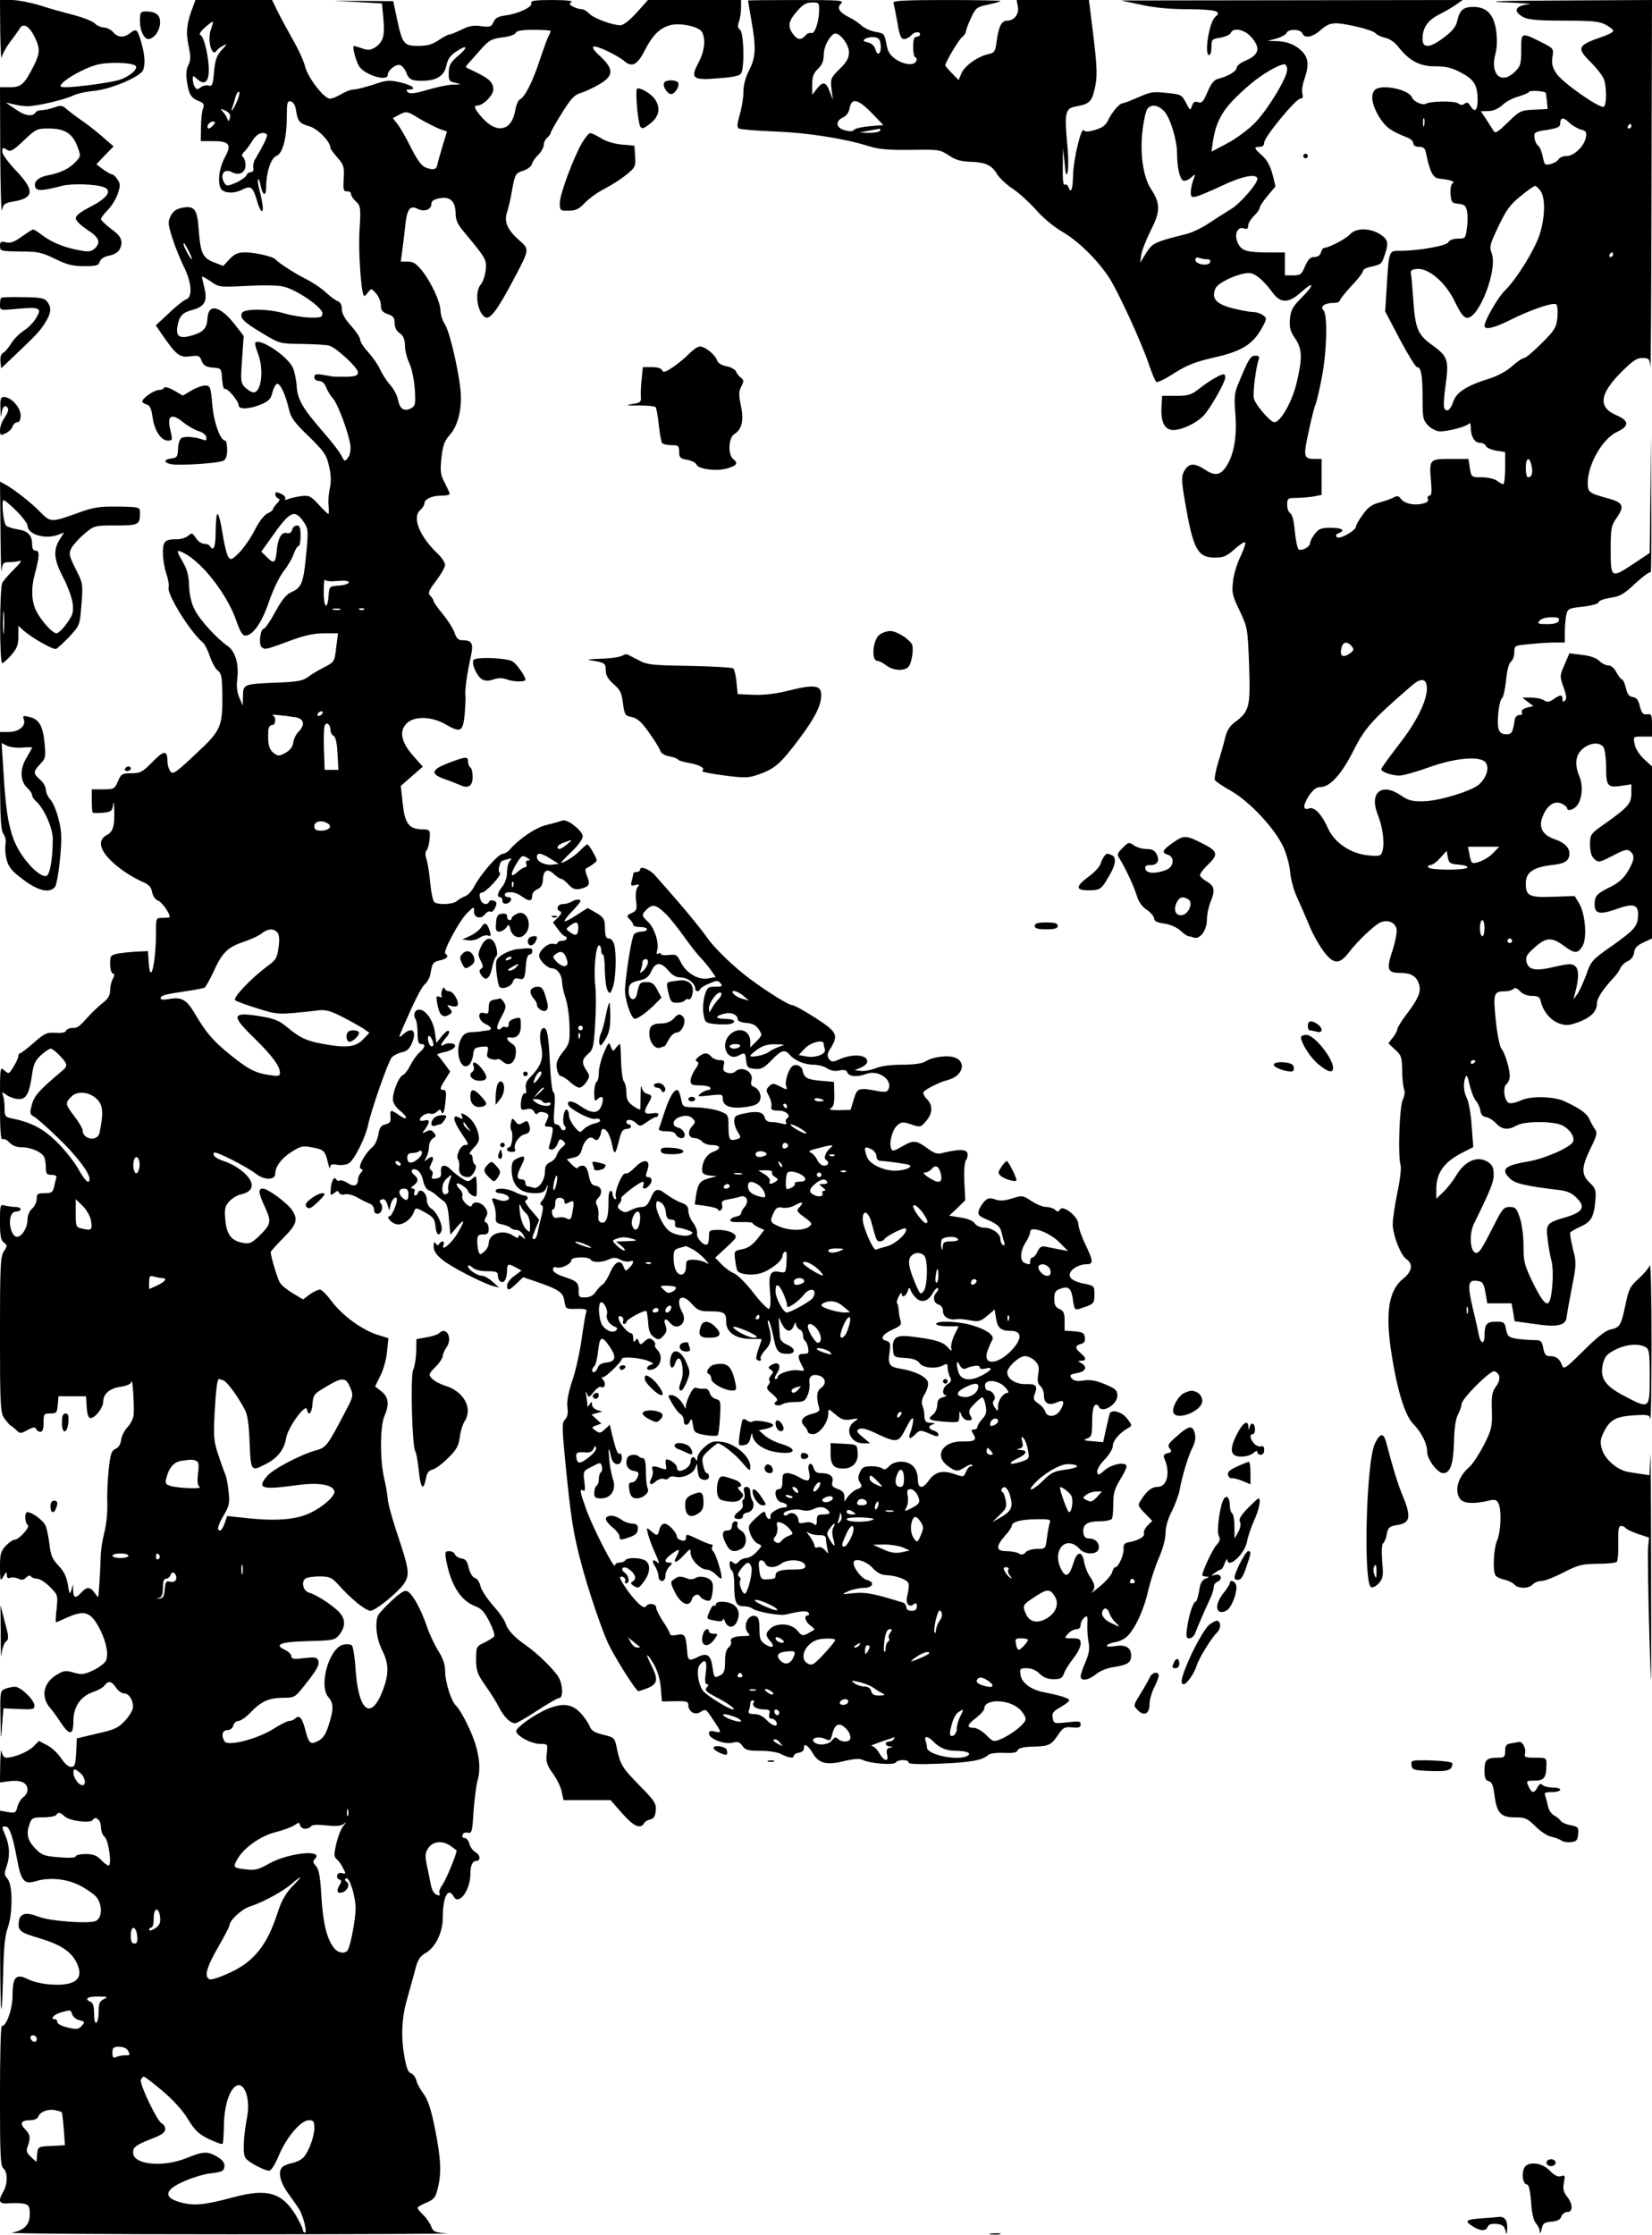 <?xml version="1.0" encoding="UTF-8" standalone="yes"?>
<svg version="1.0" xmlns="http://www.w3.org/2000/svg" width="100%" height="100%" viewBox="0 0 720 974" preserveAspectRatio="xMidYMid meet">
  <g transform="translate(0,974) scale(0.1,-0.1)" fill="#000000" stroke="none">
    <path d="M1 9603 c1 -76 4 -127 6 -114 3 14 19 44 36 67 18 23 37 50 43 60 15
25 40 12 64 -35 25 -51 25 -71 -1 -124 -43 -85 -56 -97 -105 -97 l-44 0 1
-282 c1 -156 4 -270 8 -253 5 26 12 30 50 37 90 15 93 48 11 134 -34 36 -60
71 -60 83 0 18 3 20 19 9 17 -11 26 -6 75 40 51 49 58 52 106 52 71 0 104 -20
126 -75 17 -45 17 -46 -7 -71 -27 -29 -66 -48 -120 -58 -42 -8 -64 -28 -55
-52 7 -17 32 -16 116 6 44 11 147 8 183 -6 37 -14 15 -47 -55 -83 -45 -23 -68
-40 -68 -52 0 -10 21 -31 50 -50 53 -34 61 -56 32 -83 -16 -13 -27 -15 -70 -6
-64 12 -117 34 -158 65 -18 14 -36 25 -39 25 -4 0 -26 -14 -50 -31 -33 -24
-50 -30 -69 -25 -22 5 -26 3 -26 -16 0 -22 3 -23 88 -24 77 0 94 -4 152 -32
52 -26 78 -32 127 -32 53 0 63 3 68 20 4 12 19 22 41 26 19 3 39 15 44 25 19
35 11 58 -35 91 -24 18 -44 37 -45 43 0 5 13 23 30 40 16 17 36 48 43 70 12
35 12 43 -1 63 -8 12 -18 22 -24 22 -5 0 -22 10 -39 22 l-29 22 37 39 38 39
-45 39 c-25 22 -65 54 -90 71 -25 17 -55 40 -68 51 -20 18 -26 19 -55 9 -19
-7 -43 -12 -55 -12 -11 0 -23 -4 -26 -9 -13 -21 -46 -17 -87 12 l-44 30 35 -8
c19 -5 46 -8 60 -8 40 0 162 29 195 45 17 9 60 19 97 22 74 8 201 62 212 91
10 27 7 68 -9 123 -17 56 -20 59 -49 37 -27 -21 -53 -19 -73 5 -10 11 -28 20
-40 20 -12 0 -30 8 -40 18 -10 10 -52 26 -93 37 -41 10 -108 29 -148 42 -40
12 -95 23 -122 23 l-50 0 1 -137z m590 -150 c13 -13 -28 -48 -71 -61 -37 -12
-185 -32 -233 -32 -26 0 -28 2 -17 16 21 24 99 67 149 81 49 14 157 11 172 -4z"/>
    <path d="M842 9713 c-28 -71 -33 -113 -20 -173 10 -48 9 -64 -1 -84 -9 -17
-11 -40 -6 -73 8 -54 18 -71 53 -84 20 -8 23 -14 17 -32 -5 -12 -9 -49 -9 -82
l-1 -60 52 0 c73 0 84 -14 53 -71 -29 -52 -34 -129 -10 -144 22 -14 57 -12 89
5 35 17 43 10 62 -52 6 -24 16 -43 20 -43 9 0 4 37 -12 99 -5 19 -6 37 -4 40
3 2 8 -10 11 -28 9 -45 24 -49 24 -6 0 63 21 126 44 135 28 10 46 78 46 171 0
61 2 70 17 67 11 -2 20 -16 23 -38 8 -50 15 -58 60 -71 36 -11 90 -67 90 -93
0 -5 14 -24 31 -43 28 -32 30 -41 27 -92 -3 -48 -1 -56 15 -55 9 1 17 -4 17
-12 0 -7 10 -22 22 -33 20 -19 21 -26 15 -124 -6 -90 7 -273 19 -286 2 -3 11
4 18 15 14 18 15 18 35 -5 12 -13 21 -36 21 -52 0 -21 6 -29 30 -38 24 -8 30
-16 30 -39 0 -19 8 -35 22 -44 16 -11 22 -25 23 -54 0 -21 9 -57 20 -79 10
-22 20 -72 23 -112 4 -64 2 -72 -16 -82 -30 -16 -49 -4 -57 35 -3 19 -19 50
-36 68 -16 19 -35 49 -43 67 -8 19 -31 51 -50 73 -20 21 -36 46 -36 55 0 9
-18 37 -40 61 -27 30 -40 54 -40 72 0 18 -6 31 -17 35 -10 3 -34 21 -53 39
-19 18 -60 45 -90 60 -48 24 -114 67 -130 84 -10 12 -89 30 -130 30 -34 0 -47
-6 -70 -30 l-27 -29 -41 16 c-49 19 -58 40 -66 142 -6 89 -18 105 -70 96 -27
-5 -41 -15 -52 -36 -13 -26 -12 -35 7 -96 12 -38 35 -94 50 -125 35 -69 39
-133 10 -143 -10 -3 -44 -30 -75 -60 l-57 -53 33 -48 c57 -82 72 -93 117 -87
37 5 41 3 50 -20 8 -20 18 -26 48 -29 38 -3 38 -3 41 -51 2 -26 7 -45 12 -42
10 6 60 -52 60 -71 0 -19 45 -18 97 3 34 15 44 24 50 52 5 19 14 36 20 38 14
5 39 -50 53 -114 8 -33 25 -57 86 -115 67 -66 77 -80 88 -129 9 -36 10 -67 4
-94 -5 -22 -8 -57 -6 -77 2 -21 2 -38 -1 -38 -2 0 -21 18 -42 41 -34 37 -42
41 -76 37 -21 -3 -47 -9 -57 -13 -13 -5 -17 -5 -13 2 4 5 -5 15 -18 21 -20 9
-25 9 -25 -2 0 -8 6 -16 12 -18 9 -3 8 -9 -5 -22 -9 -10 -17 -21 -17 -25 0 -4
-11 -13 -25 -19 -14 -7 -37 -36 -55 -73 -17 -33 -47 -77 -67 -97 -32 -32 -37
-34 -48 -19 -6 9 -18 55 -25 102 -7 47 -17 85 -22 85 -4 0 -8 -34 -8 -75 0
-68 -9 -91 -25 -65 -3 6 -15 10 -25 10 -11 0 -27 11 -36 25 -15 23 -18 24 -34
10 -9 -8 -30 -15 -47 -15 -55 0 -63 -8 -63 -60 0 -26 7 -67 15 -90 8 -24 13
-51 10 -60 -9 -28 93 -193 148 -239 9 -7 23 -35 32 -62 9 -27 25 -55 35 -62
14 -10 18 -27 19 -93 2 -152 -4 -166 -116 -270 -86 -81 -100 -91 -110 -76 -7
9 -13 27 -13 41 0 53 -14 53 -65 1 -44 -45 -54 -50 -93 -50 -40 0 -44 -3 -58
-35 -14 -33 -17 -35 -64 -35 l-50 0 0 -48 c0 -27 2 -51 4 -53 3 -3 23 -3 45
-1 36 4 40 7 44 35 2 19 4 10 5 -23 2 -72 -5 -95 -34 -110 -51 -28 -19 -91 79
-159 23 -16 59 -36 78 -44 27 -11 38 -22 42 -45 4 -18 14 -33 26 -37 16 -5 51
-54 51 -72 0 -1 -13 -3 -30 -3 -30 0 -30 0 -30 -59 0 -139 -25 -243 -32 -133
l-3 47 -45 -2 c-25 -1 -62 -5 -82 -8 -36 -7 -38 -9 -38 -45 0 -21 5 -40 11
-42 9 -3 9 -9 0 -25 -6 -12 -11 -34 -11 -50 0 -20 -9 -36 -31 -53 -18 -14 -43
-38 -58 -54 -47 -52 -52 -56 -76 -56 -13 0 -25 -6 -27 -12 -3 -8 -20 -11 -46
-9 -38 2 -48 -2 -94 -43 -29 -25 -56 -46 -60 -46 -5 0 -8 -6 -8 -12 0 -7 -9
-28 -21 -47 -19 -32 -21 -33 -40 -16 -19 18 -19 16 -19 -144 0 -113 3 -160 11
-156 6 4 19 -2 30 -14 13 -14 32 -21 55 -21 41 0 89 -22 98 -45 3 -9 6 -30 6
-46 0 -24 4 -29 25 -29 15 0 23 -5 21 -13 -3 -6 -7 -24 -10 -39 -6 -24 -11
-28 -41 -28 -31 0 -35 -3 -35 -25 0 -14 -9 -33 -20 -42 -12 -11 -20 -30 -20
-48 0 -35 -24 -75 -46 -75 -20 0 -36 47 -29 82 5 19 13 28 26 28 10 0 19 5 19
10 0 6 -10 10 -22 10 -13 0 -33 3 -46 6 -21 6 -22 4 -22 -71 0 -62 4 -80 17
-90 16 -12 16 -14 0 -38 -15 -23 -17 -63 -17 -362 0 -301 2 -339 17 -363 10
-15 23 -30 30 -35 7 -4 19 -14 27 -22 13 -13 18 -13 46 3 25 13 34 14 37 5 3
-7 11 -13 19 -13 10 0 14 12 14 40 0 38 2 40 29 40 27 0 30 3 33 38 l3 37 60
0 60 0 3 -48 c2 -30 8 -47 16 -47 21 0 56 45 56 72 0 34 30 59 79 65 25 4 42
11 44 22 5 16 12 -90 10 -142 -1 -16 -12 -41 -26 -55 -14 -15 -27 -40 -29 -57
-2 -19 -11 -33 -24 -39 -18 -8 -23 -22 -30 -90 -5 -45 -8 -112 -6 -150 1 -38
-5 -96 -14 -128 -8 -33 -15 -78 -15 -101 -1 -37 -4 -104 -9 -162 -1 -19 -2
-19 -17 3 -19 27 -35 28 -58 2 -25 -27 -35 -25 -36 8 l-1 27 -7 -25 c-6 -21
-9 -18 -15 24 -6 35 -17 58 -41 83 -26 27 -34 45 -39 91 -4 31 -11 68 -17 82
-9 23 -58 60 -80 60 -13 0 -11 -47 2 -56 13 -7 -38 -64 -57 -64 -7 0 -25 -12
-39 -27 -22 -24 -25 -37 -25 -93 1 -61 1 -64 15 -40 12 21 14 22 15 6 0 -12 5
-16 16 -12 8 3 24 1 34 -4 14 -7 23 -6 34 5 9 9 17 11 21 5 3 -5 15 -10 27
-10 11 0 36 -16 55 -35 35 -35 36 -37 30 -95 -4 -33 -5 -60 -3 -60 2 0 23 9
47 20 80 36 106 26 147 -55 27 -55 36 -108 23 -134 -7 -11 -32 -30 -56 -41
-39 -18 -51 -19 -84 -9 -35 10 -43 9 -76 -11 -57 -35 -68 -96 -25 -145 10 -11
30 -39 45 -62 38 -58 55 -56 55 6 0 63 31 108 85 127 22 7 45 20 51 29 16 22
31 19 50 -10 9 -14 25 -25 35 -25 21 0 39 -28 39 -59 0 -12 -15 -38 -34 -59
-30 -32 -46 -40 -123 -57 l-88 -21 -3 -62 c-3 -54 -6 -62 -22 -62 -12 0 -29
15 -44 38 -13 20 -40 46 -60 56 l-36 19 -25 -25 c-23 -23 -84 -48 -118 -48 -9
0 -17 11 -20 27 -2 16 -5 -9 -6 -53 l-1 -82 45 6 c49 5 75 -8 75 -39 0 -10 -8
-24 -18 -31 -10 -7 -22 -26 -26 -42 -6 -26 -10 -28 -41 -23 l-35 6 0 -436 c0
-435 6 -564 14 -272 2 110 8 166 20 198 22 60 22 188 -1 213 -14 16 -15 24 -5
52 16 44 15 89 -3 133 -18 43 -18 43 -1 43 17 0 31 -38 51 -145 17 -92 31
-108 78 -94 61 19 136 12 195 -18 29 -15 62 -38 73 -51 26 -34 25 -88 -2 -103
-27 -14 -200 -2 -251 18 -55 22 -82 15 -86 -23 -4 -39 6 -46 94 -72 89 -27
134 -57 158 -105 36 -74 -9 -106 -129 -94 -29 3 -67 13 -84 22 -50 25 -66 10
-66 -68 0 -61 -26 -137 -47 -137 -5 0 -8 -137 -8 -304 0 -258 2 -305 15 -316
19 -16 19 -67 0 -100 -25 -44 -20 -56 25 -52 22 2 51 1 65 -2 21 -5 25 -12 25
-45 0 -46 -24 -71 -78 -81 -20 -4 411 -7 958 -7 547 0 969 2 937 4 -52 4 -59
7 -68 31 -6 15 -21 37 -35 50 -13 13 -24 26 -24 30 0 4 17 14 39 23 33 14 40
23 49 62 17 67 14 128 -12 260 -17 85 -31 126 -49 151 -14 18 -29 45 -32 59
-4 15 -15 29 -24 32 -13 4 -21 26 -30 83 -14 83 -9 165 14 242 7 25 21 75 31
112 14 58 22 71 51 88 42 25 72 88 73 151 0 94 23 138 48 93 22 -39 72 29 72
97 0 38 9 59 26 59 21 0 17 28 -5 39 -10 6 -22 22 -25 36 -4 14 -13 25 -21 25
-8 0 -12 6 -9 14 3 8 13 12 24 9 16 -4 19 5 24 94 4 54 12 115 18 135 17 58 4
140 -38 228 -20 44 -45 87 -56 96 -22 21 -48 104 -48 155 0 25 -10 54 -30 85
-16 26 -39 74 -50 108 -25 72 -59 135 -82 150 -13 8 -27 0 -70 -39 -29 -27
-56 -56 -60 -65 -15 -34 -7 -102 17 -150 30 -60 31 -102 5 -173 -52 -138 -107
-98 -120 86 -3 53 -11 102 -16 106 -5 5 -21 7 -36 4 -63 -12 -111 -180 -66
-230 22 -25 23 -52 1 -120 -13 -41 -24 -58 -46 -70 -35 -18 -41 -12 -58 55
-13 47 -25 60 -42 43 -6 -6 -18 -11 -27 -11 -8 0 -39 -16 -69 -35 -68 -43
-198 -77 -212 -54 -16 25 -10 49 12 49 12 0 23 8 26 20 3 11 13 20 22 20 9 0
33 16 52 36 47 49 79 64 141 65 52 0 54 2 93 51 58 73 69 93 62 112 -5 14 -16
15 -62 10 -45 -6 -55 -4 -55 8 0 8 -12 20 -26 27 -53 24 -22 36 99 39 112 3
117 4 137 29 30 39 26 76 -14 109 -38 33 -92 66 -121 74 -24 7 -33 49 -13 61
7 5 35 9 61 9 41 0 53 -5 77 -31 43 -46 42 -46 86 -84 23 -19 49 -35 58 -35
22 0 117 77 146 117 27 40 25 60 -31 226 -21 64 -39 130 -39 145 -1 15 -7 54
-15 87 -19 80 -19 225 0 272 23 53 19 84 -12 109 l-28 22 24 49 c13 26 26 73
28 104 l6 57 -51 16 c-68 23 -152 85 -197 146 -20 27 -43 50 -51 50 -8 0 -28
-10 -44 -21 l-29 -22 -45 27 c-25 15 -51 36 -57 48 -11 21 -39 113 -39 131 0
4 25 32 55 62 58 58 65 80 39 120 -20 31 -106 95 -128 95 -22 0 -20 -19 10
-83 28 -63 26 -72 -29 -126 -31 -29 -40 -33 -70 -27 -49 9 -70 37 -75 102 -4
47 -1 58 18 79 12 13 35 27 51 30 40 9 55 30 41 59 -14 31 -67 70 -114 85 -37
12 -55 27 -44 38 7 7 141 -61 184 -94 35 -27 82 -26 82 2 0 31 26 66 69 94 41
26 51 29 89 21 53 -9 59 -15 71 -65 5 -22 9 -32 10 -23 1 14 7 16 30 12 16 -3
39 -1 51 6 23 13 73 111 85 170 13 62 87 274 102 291 8 9 27 19 44 23 22 4 34
15 45 41 22 53 1 73 -39 37 -24 -20 -26 -26 34 108 23 52 50 102 60 110 11 9
22 29 25 45 8 48 11 53 43 60 30 6 39 19 22 29 -12 8 62 146 97 179 28 27 29
27 28 5 -1 -28 31 -36 48 -12 7 9 17 14 23 11 6 -4 15 4 21 17 9 20 8 25 -6
31 -9 3 -18 1 -20 -4 -6 -17 -29 -13 -36 5 -9 23 -7 34 4 34 17 0 90 79 79 85
-5 4 -7 16 -3 28 8 27 4 23 34 32 20 6 23 5 13 -6 -7 -7 -13 -29 -13 -50 0
-21 -8 -47 -20 -62 -22 -27 -26 -47 -10 -47 6 0 10 -7 10 -16 0 -9 7 -14 17
-12 22 4 29 28 9 28 -19 0 -22 19 -3 21 24 3 42 -3 68 -22 28 -19 39 -16 39
10 0 9 10 21 23 26 15 7 22 19 23 38 2 44 19 55 47 29 13 -12 27 -22 33 -22 5
0 20 -11 32 -25 18 -19 30 -23 50 -19 41 10 46 20 31 55 -9 22 -9 34 -2 36 5
2 19 10 29 18 19 13 19 14 0 49 -11 20 -22 36 -26 36 -4 0 -17 -12 -31 -26
-21 -23 -69 -54 -83 -54 -3 0 17 21 44 47 29 27 50 56 50 68 -1 25 -68 78 -89
69 -9 -3 -39 -12 -68 -19 -48 -11 -123 -62 -163 -110 -7 -8 -20 -15 -29 -16
-19 0 -97 -90 -124 -142 -10 -20 -28 -39 -40 -43 -11 -4 -27 -13 -35 -20 -14
-15 -79 -19 -98 -6 -7 4 -15 43 -19 87 -4 44 -12 91 -17 104 -5 15 -5 28 2 36
6 7 11 30 13 51 2 39 2 39 -37 40 -55 2 -72 27 -81 116 l-8 73 48 42 48 42
-41 46 c-53 60 -63 107 -31 141 32 34 107 33 168 -1 69 -40 78 -35 86 38 3 34
5 71 4 82 -4 23 6 96 23 173 13 59 6 72 -39 72 -15 0 -24 9 -32 33 -6 18 -29
54 -51 81 -22 26 -40 52 -40 56 0 5 -6 15 -14 23 -12 12 -9 21 25 66 21 28 39
59 39 69 0 10 -14 31 -31 48 -79 74 -113 158 -79 189 11 10 20 24 20 31 0 19
33 34 74 34 20 0 36 3 36 8 0 4 -10 25 -21 47 -19 35 -21 50 -15 109 6 54 13
74 36 100 32 36 50 96 49 166 0 70 -45 275 -68 313 -12 19 -21 47 -21 63 0 37
-41 125 -81 175 -24 30 -38 39 -61 39 l-31 0 7 53 c4 28 10 78 13 109 7 66 21
85 53 68 27 -15 60 -4 60 20 0 14 10 21 36 26 46 9 69 -13 70 -66 0 -30 9 -49
40 -85 93 -112 96 -117 91 -163 -3 -24 -12 -51 -21 -61 -28 -31 -17 -121 18
-143 21 -14 55 31 131 176 62 118 63 120 20 157 -53 47 -69 82 -55 124 6 18
17 64 23 102 12 65 15 69 48 79 18 6 35 19 37 28 2 9 14 28 28 41 13 13 24 33
24 43 0 11 7 25 15 32 8 7 15 16 15 20 0 5 22 44 49 87 39 63 55 80 82 88 19
5 56 23 82 38 62 37 63 65 5 120 -29 26 -39 41 -30 44 14 5 103 -38 133 -63
33 -29 57 -17 88 44 34 67 65 99 111 112 43 12 127 -5 140 -30 17 -32 11 -83
-16 -134 -36 -68 -26 -77 89 -67 61 4 91 11 97 21 16 25 12 176 -4 190 -11 8
-12 18 -5 36 5 14 9 41 9 60 l0 34 -203 0 -203 0 -49 -55 c-30 -33 -58 -55
-71 -55 -35 0 -118 31 -136 51 -9 10 -24 19 -33 19 -9 0 -26 5 -37 11 -17 9
-18 13 -7 20 9 5 -24 9 -83 9 -76 0 -96 -3 -92 -13 6 -17 -54 -46 -111 -54
-32 -4 -46 -11 -54 -29 -9 -21 -15 -23 -54 -18 -33 5 -53 1 -85 -15 -23 -11
-46 -21 -52 -21 -6 0 -28 -11 -48 -25 -28 -19 -50 -25 -89 -25 -63 0 -69 8
-93 120 l-16 75 -130 1 -129 0 105 -5 105 -6 6 -65 c7 -75 0 -102 -35 -126
-21 -13 -32 -14 -57 -5 -18 6 -34 11 -36 11 -10 0 11 -77 26 -94 32 -37 121
-61 121 -33 0 21 37 50 55 43 8 -3 19 -16 25 -30 12 -33 24 -39 77 -38 59 2
90 23 99 67 5 26 16 43 42 60 50 34 55 20 8 -19 -32 -27 -39 -40 -40 -72 -1
-35 2 -39 29 -45 28 -6 27 -7 -10 -8 -22 0 -73 -11 -113 -23 -55 -16 -76 -18
-84 -10 -9 9 -8 12 5 12 37 0 14 19 -38 31 -49 11 -61 10 -118 -10 -35 -11
-73 -21 -85 -21 -12 0 -36 -9 -54 -20 -18 -11 -40 -20 -50 -20 -25 0 -95 90
-108 140 -6 25 -31 79 -55 120 -23 41 -53 96 -66 123 l-23 47 -167 0 -167 0
-10 -27z m78 -99 c-18 -47 3 -129 25 -94 3 5 16 15 28 21 19 10 18 7 -6 -18
-22 -24 -29 -42 -34 -95 -5 -58 -8 -65 -24 -61 -11 3 -26 -1 -35 -8 -13 -10
-17 -10 -25 2 -5 8 -9 23 -9 33 0 18 1 18 20 1 30 -28 50 -13 50 39 0 59 -21
147 -36 153 -8 3 -1 15 19 33 18 16 33 27 35 26 1 -2 -2 -16 -8 -32z m1480 -9
c0 -3 -4 -13 -9 -23 -6 -9 -22 -55 -38 -102 -30 -93 -66 -165 -87 -173 -7 -3
-16 -24 -20 -46 -14 -88 -75 -106 -138 -41 -38 41 -47 60 -28 60 26 0 70 45
70 70 0 30 -16 46 -75 75 -22 10 -42 20 -44 22 -2 2 6 13 18 25 11 13 36 40
54 61 29 32 42 38 86 44 30 3 55 12 58 19 4 10 26 14 79 14 41 0 74 -2 74 -5z
m-1365 -302 c-16 -38 -33 -62 -22 -30 4 11 10 30 13 43 3 13 10 24 15 24 5 0
2 -17 -6 -37z m-33 -77 c-4 -15 -7 -17 -10 -6 -3 8 -11 23 -20 32 -13 16 -13
16 10 6 18 -9 24 -18 20 -32z m914 -48 l32 -11 -20 -66 c-11 -36 -21 -73 -22
-80 -4 -20 -18 -23 -49 -12 -19 7 -38 32 -66 88 -21 43 -48 89 -59 103 l-20
25 30 16 c30 15 32 15 86 -18 31 -18 70 -38 88 -45z m-986 17 c-7 -8 -16 -15
-21 -15 -5 0 -6 7 -3 15 4 8 13 15 21 15 13 0 13 -3 3 -15z m233 -41 c5 -6
-13 -44 -51 -108 -7 -11 -10 -29 -8 -38 2 -11 -2 -18 -10 -18 -8 0 -17 -6 -20
-14 -3 -7 -23 -22 -45 -32 -35 -15 -42 -16 -50 -3 -23 36 -3 67 31 49 32 -17
60 -3 60 30 0 16 -5 32 -11 35 -7 5 -5 13 6 24 9 9 25 31 36 49 17 29 46 41
62 26z m-339 -511 c9 -18 14 -33 12 -33 -6 0 -36 55 -36 66 0 11 5 3 24 -33z
m253 -149 c77 4 137 3 162 -4 58 -15 166 -90 166 -115 0 -18 -6 -20 -55 -19
-30 1 -80 9 -110 18 -71 21 -178 22 -186 1 -9 -22 9 -39 92 -89 74 -44 74 -44
173 -45 55 -1 108 -4 118 -8 33 -12 123 -96 123 -115 0 -15 -9 -18 -47 -20
-27 0 -55 0 -63 1 -8 2 -30 5 -47 8 -26 4 -33 2 -33 -11 0 -9 8 -16 20 -16 13
0 24 -10 31 -27 6 -16 19 -37 29 -48 22 -23 69 -151 77 -205 2 -22 -1 -42 -10
-54 -14 -19 -15 -19 -30 10 -8 16 -41 58 -72 94 -96 110 -118 147 -122 207 -2
30 -10 67 -18 83 -26 51 -142 127 -162 107 -3 -4 2 -24 11 -47 27 -68 16 -170
-19 -170 -8 0 -25 10 -36 21 -20 20 -21 28 -14 123 l7 102 -34 44 c-67 88
-121 101 -124 31 -2 -41 -18 -58 -64 -72 -56 -17 -74 -7 -67 37 8 47 21 62 68
74 51 14 64 39 50 95 -6 24 -11 46 -11 49 0 3 17 -6 38 -20 36 -26 39 -26 159
-20z m244 -1025 c24 -34 24 -39 11 -169 -10 -99 -20 -123 -61 -140 -22 -9 -42
-33 -71 -86 -22 -41 -45 -74 -50 -74 -16 0 -24 -71 -9 -81 16 -11 15 -11 127
30 59 22 101 31 144 31 l61 0 -7 -56 c-8 -70 -8 -69 -59 -95 -23 -12 -53 -30
-67 -41 -21 -15 -48 -20 -135 -23 -144 -6 -145 -7 -146 -58 l-1 -42 -15 35
c-10 23 -13 50 -9 80 8 65 -8 121 -41 144 -49 34 -121 113 -144 158 -15 28
-23 64 -25 104 -1 46 -9 74 -29 108 -28 48 -27 53 8 35 82 -43 189 -183 228
-297 15 -44 26 -62 38 -62 33 0 72 56 103 147 17 50 44 107 63 132 19 24 39
58 45 77 7 19 16 34 21 34 5 0 9 20 9 45 0 35 -4 45 -16 45 -9 0 -18 -8 -21
-19 -3 -12 -11 -17 -23 -14 -23 6 -39 -23 -44 -77 -5 -54 -12 -59 -42 -29
l-25 25 42 59 c82 117 102 127 140 74z m149 -261 c32 3 50 1 50 -6 0 -6 -19
-12 -42 -14 -43 -3 -43 -3 -46 -45 -5 -67 -22 -50 -21 20 0 34 3 57 5 51 3 -7
23 -9 54 -6z m13 -125 c-7 -2 -21 -2 -30 0 -10 3 -4 5 12 5 17 0 24 -2 18 -5z
m104 1 c-3 -3 -12 -4 -19 -1 -8 3 -5 6 6 6 11 1 17 -2 13 -5z m-182 -454 c-3
-5 -11 -10 -16 -10 -6 0 -7 5 -4 10 3 6 11 10 16 10 6 0 7 -4 4 -10z m-117
-16 c38 -6 43 -33 13 -63 -11 -11 -21 -32 -23 -47 -2 -18 -13 -33 -34 -45 -28
-15 -32 -15 -52 0 -20 16 -25 37 -23 94 1 17 7 27 16 27 18 0 20 36 3 43 -13
5 36 1 100 -9z m152 -54 c0 -10 6 -23 14 -27 9 -5 15 -32 17 -78 l4 -70 -30 0
-30 0 -3 89 c-2 49 0 96 3 103 7 19 25 7 25 -17z m-11 -409 c21 -13 4 -31 -30
-31 -22 0 -29 5 -29 20 0 21 33 28 59 11z m1042 -91 c-25 -21 -41 -26 -41 -11
0 5 12 14 28 19 39 15 40 14 13 -8z m-72 -62 l36 -23 -27 -3 c-33 -4 -68 13
-68 33 0 21 17 19 59 -7z m-99 2 c12 -7 12 -10 1 -10 -7 0 -11 -6 -7 -15 3 -8
0 -15 -6 -15 -7 0 -22 -10 -35 -22 -29 -27 -30 -7 -2 38 22 37 26 39 49 24z
m-63 -122 c-3 -8 -6 -5 -6 6 -1 11 2 17 5 13 3 -3 4 -12 1 -19z m-1028 -202
c8 -9 10 -32 5 -65 -6 -46 -11 -55 -53 -85 -69 -52 -147 -134 -136 -145 6 -5
49 -21 98 -36 90 -28 88 -28 258 -9 37 5 56 0 110 -27 35 -18 76 -41 92 -51
l27 -19 -29 -30 c-33 -33 -73 -37 -176 -18 -70 13 -97 26 -153 72 -33 28 -56
38 -111 47 -131 22 -137 7 -36 -91 80 -78 115 -125 115 -154 0 -15 -6 -16 -47
-10 -61 9 -93 26 -173 91 -72 59 -100 91 -151 177 -37 62 -57 73 -114 63 -21
-4 -35 -3 -35 3 0 13 20 18 109 31 40 6 78 13 83 16 5 4 23 35 39 70 36 81 62
107 130 129 30 10 65 26 78 36 28 23 54 24 70 5z m-948 -537 c34 -36 35 -44
12 -64 -100 -84 -124 -110 -134 -149 -10 -36 -9 -42 7 -51 11 -5 57 -46 103
-90 81 -77 141 -155 141 -182 0 -28 -19 -11 -50 45 -18 31 -60 84 -94 117 -60
58 -110 84 -199 102 -24 5 -27 10 -27 43 0 21 -3 46 -7 56 -6 17 -5 17 17 1
14 -9 37 -17 52 -17 33 0 46 24 58 109 6 43 14 60 39 83 17 15 36 28 42 28 6
0 24 -14 40 -31z m166 -194 c22 -25 24 -58 7 -141 -8 -41 -74 -31 -74 11 0 7
-16 34 -35 59 -41 54 -42 59 -14 87 28 28 85 20 116 -16z m181 -289 c-2 -15
-7 -28 -13 -29 -12 -2 -19 38 -10 60 9 25 27 1 23 -31z m-212 -233 c8 -42 3
-47 -35 -38 -30 6 -31 8 -31 68 l0 61 30 -29 c16 -16 33 -44 36 -62z m312
-253 c23 0 12 -16 -23 -32 l-35 -16 0 30 c0 27 3 30 23 24 12 -3 28 -6 35 -6z
m266 -446 c16 -6 63 -70 93 -127 12 -22 18 -66 21 -144 5 -126 6 -127 71 -93
50 25 80 63 88 112 7 47 85 154 91 126 6 -33 21 -18 24 24 3 39 7 44 58 74 72
43 87 43 106 -2 15 -36 15 -38 -22 -108 -75 -144 -83 -155 -125 -166 -69 -19
-189 -82 -215 -113 -46 -54 -23 -61 132 -39 89 12 151 3 161 -25 9 -24 -73
-90 -137 -109 -61 -19 -138 -22 -253 -9 l-77 8 -11 -32 c-6 -17 -15 -31 -20
-31 -15 0 -10 22 17 68 23 39 26 52 20 103 -3 32 -10 67 -15 76 -5 10 -18 48
-30 84 -19 57 -21 79 -16 175 6 109 12 154 19 154 3 0 11 -3 20 -6z m-120
-350 c12 -4 14 -16 9 -56 -4 -36 -2 -52 7 -58 16 -10 -97 -6 -129 5 -19 6 -22
12 -16 33 10 44 33 70 62 75 48 7 51 7 67 1z m-294 -414 c0 -5 -16 -10 -35
-10 -19 0 -35 5 -35 10 0 6 16 10 35 10 19 0 35 -4 35 -10z m135 1 c3 -5 1
-12 -5 -16 -5 -3 -10 1 -10 9 0 18 6 21 15 7z m362 -78 c-3 -10 -5 -2 -5 17 0
19 2 27 5 18 2 -10 2 -26 0 -35z m-290 -27 c-4 -9 -14 -12 -26 -9 -17 4 -20
-1 -23 -33 -2 -30 -7 -39 -23 -41 -16 -1 -16 -1 -2 3 12 4 17 16 17 45 0 27 4
39 14 39 8 0 17 8 20 17 5 12 10 13 18 5 6 -6 8 -17 5 -26z m-417 -843 c22
-19 27 -53 9 -53 -16 0 -38 31 -39 53 0 21 5 21 30 0z m1167 -185 c-3 -7 -5
-2 -5 12 0 14 2 19 5 13 2 -7 2 -19 0 -25z m-1235 -4 c21 -20 112 -31 122 -16
12 21 36 0 36 -30 0 -17 7 -36 15 -42 18 -13 34 -126 18 -126 -5 0 -20 11 -33
25 -18 19 -34 25 -67 25 -24 0 -43 -5 -43 -10 0 -6 -27 -8 -72 -4 -66 5 -76 9
-106 40 -33 35 -39 64 -22 108 8 23 15 26 59 26 27 0 53 5 56 10 9 14 16 13
37 -6z m1048 -54 c10 0 22 5 26 11 4 7 27 8 65 4 43 -5 64 -3 77 6 15 12 14
11 -1 -8 -10 -11 -24 -46 -31 -77 -11 -47 -11 -58 1 -68 8 -6 21 -24 28 -39
14 -25 13 -27 -5 -22 -22 6 -30 -22 -9 -29 8 -3 8 -10 -2 -25 -15 -25 -8 -38
16 -29 21 8 31 36 15 46 -8 5 -8 10 -2 14 15 9 42 -79 42 -133 -1 -48 -22
-159 -34 -179 -11 -18 -41 -14 -58 6 -32 37 -50 108 -57 224 -5 89 -11 122
-24 136 -13 14 -14 21 -5 30 44 44 -115 28 -200 -20 -44 -25 -61 -30 -98 -25
-56 6 -59 9 -42 40 26 51 101 105 168 122 35 9 73 23 84 31 19 13 21 13 24 -1
2 -8 12 -15 22 -15z m660 -95 c0 -16 -46 -127 -61 -148 -11 -15 -17 -32 -14
-37 3 -6 3 -10 -2 -10 -18 1 -30 17 -36 50 -4 19 -11 57 -17 83 -8 39 -7 53 6
72 20 31 62 35 97 11 15 -11 27 -20 27 -21z m-717 -157 c-29 -31 -47 -63 -63
-113 -45 -141 -102 -213 -208 -262 -41 -19 -80 -32 -88 -29 -25 10 -15 50 36
139 28 48 50 91 50 96 0 21 53 71 88 82 57 18 143 65 182 98 50 43 51 38 3
-11z m-575 -135 c2 -23 -3 -34 -22 -47 -15 -9 -26 -12 -26 -6 0 5 5 10 10 10
6 0 10 18 10 41 0 48 23 50 28 2z m-100 -81 c2 -24 -1 -32 -12 -32 -12 0 -16
10 -16 36 0 45 24 42 28 -4z m-145 -274 c-19 -9 -23 -19 -23 -54 0 -24 -4 -46
-10 -49 -6 -4 -10 12 -10 40 0 31 -5 47 -15 51 -30 12 -14 24 33 23 41 0 44
-2 25 -11z m-138 -67 c3 -10 17 -22 31 -25 24 -6 25 -8 10 -25 -14 -15 -22
-16 -61 -7 -25 6 -45 16 -45 23 0 7 -4 13 -10 13 -23 0 -7 20 23 29 45 13 45
13 52 -8z m-155 -107 c0 -9 -5 -14 -12 -12 -18 6 -21 28 -4 28 9 0 16 -7 16
-16z m399 -53 c9 -16 7 -19 -12 -18 -12 0 -30 -3 -39 -7 -15 -7 -18 -3 -18 18
0 22 4 26 30 26 19 0 33 -7 39 -19z m150 -174 c46 -39 88 -85 110 -122 30 -49
46 -65 91 -87 30 -14 57 -24 60 -21 3 2 5 39 6 81 1 84 24 156 54 172 35 18
61 -55 48 -130 -18 -95 -21 -170 -7 -186 15 -19 82 -54 102 -54 9 0 27 29 43
68 34 80 96 152 130 152 21 0 24 -5 24 -34 0 -37 -24 -102 -47 -128 -8 -9 -29
-20 -47 -24 -17 -3 -37 -11 -43 -16 -24 -20 -14 -67 26 -121 21 -29 43 -61 49
-72 17 -35 31 -95 21 -95 -5 0 -9 5 -9 12 0 7 -15 36 -32 66 -59 96 -123 115
-264 78 -130 -35 -176 -40 -233 -25 -52 13 -69 32 -50 55 21 26 115 64 174 72
52 6 60 10 63 29 2 16 -6 28 -30 43 -43 26 -62 25 -135 -5 -104 -42 -233 -29
-233 24 0 24 12 33 83 61 42 16 57 27 57 41 0 11 -7 22 -15 25 -19 8 -98 172
-91 190 3 8 9 14 13 14 4 0 41 -28 82 -63z m-440 -92 c2 -3 6 -36 9 -74 l5
-70 -59 -3 c-59 -3 -59 -3 -62 -37 l-3 -33 -24 22 c-19 18 -22 27 -14 47 13
36 11 51 -11 73 -26 26 -18 40 21 40 18 0 32 6 36 16 8 21 42 34 73 28 14 -3
27 -7 29 -9z"/>
    <path d="M1517 5243 c-12 -12 -7 -43 6 -43 18 0 49 34 40 43 -8 9 -38 9 -46 0z"/>
    <path d="M3260 9738 c0 -2 7 -41 15 -88 21 -119 19 -159 -10 -216 -16 -31 -25
-66 -25 -95 0 -25 -7 -69 -16 -99 -11 -39 -13 -55 -4 -60 6 -4 77 -10 158 -13
145 -6 300 -30 412 -65 42 -13 85 -16 180 -15 120 2 127 1 165 -24 29 -20 54
-27 95 -28 66 -2 93 -15 117 -56 10 -16 40 -44 66 -61 26 -17 71 -58 100 -90
30 -35 79 -76 117 -98 69 -41 144 -113 200 -194 39 -57 147 -291 179 -389 13
-37 26 -69 31 -72 5 -3 40 14 78 39 56 35 91 49 173 68 119 26 169 57 208 127
23 42 23 44 6 57 -11 8 -29 14 -42 14 -13 0 -53 7 -89 16 -75 19 -96 44 -76
88 11 25 101 66 145 66 26 0 63 -30 101 -82 36 -51 71 -51 126 -2 58 52 61 35
4 -22 -40 -40 -48 -55 -52 -94 -3 -38 1 -53 22 -84 32 -47 33 -86 7 -195 -19
-81 -70 -171 -97 -171 -17 0 -82 75 -89 103 -6 22 9 139 21 171 4 12 0 16 -15
16 -21 0 -30 -15 -76 -127 -14 -34 -17 -58 -11 -126 8 -93 -5 -174 -36 -224
-27 -45 -52 -50 -99 -18 -45 29 -69 27 -89 -10 -11 -21 -11 -41 4 -128 36
-211 55 -247 131 -247 38 0 51 6 85 36 22 20 43 34 47 30 3 -3 -6 -30 -20 -60
-15 -30 -30 -79 -33 -109 -6 -50 -3 -63 29 -129 34 -72 35 -76 41 -237 6 -183
2 -201 -63 -249 -20 -15 -34 -36 -41 -65 -5 -23 -19 -72 -31 -110 -11 -37 -17
-71 -14 -77 3 -5 36 -28 74 -49 81 -48 188 -163 224 -242 14 -30 28 -80 30
-112 3 -31 17 -81 31 -110 13 -28 36 -81 51 -117 14 -36 42 -86 61 -112 44
-61 71 -63 111 -11 38 51 114 122 139 133 32 13 63 1 70 -26 4 -14 -4 -54 -16
-93 -29 -87 -24 -101 34 -101 48 0 72 -16 82 -54 7 -30 -6 -61 -55 -125 -23
-30 -41 -60 -41 -66 0 -7 -9 -24 -20 -37 l-19 -25 29 -27 c27 -24 30 -32 31
-89 0 -34 4 -71 8 -82 5 -12 3 -30 -5 -47 -15 -29 -22 -246 -10 -285 4 -12 -2
-66 -14 -121 -11 -55 -20 -116 -20 -136 0 -48 34 -135 59 -153 31 -21 26 -54
-13 -85 -65 -52 -80 -152 -50 -336 24 -152 57 -259 92 -296 38 -39 62 -87 62
-122 0 -34 45 -94 70 -94 31 0 44 39 47 135 1 59 7 100 17 120 9 17 16 37 16
46 0 23 127 150 144 143 25 -10 28 -37 6 -66 -17 -23 -20 -40 -18 -105 2 -72
-1 -83 -35 -151 -21 -40 -49 -83 -63 -95 -50 -43 -67 -104 -40 -140 15 -19 58
-22 119 -8 31 8 39 6 47 -9 15 -28 12 -123 -5 -163 -16 -38 -20 -134 -7 -153
4 -6 21 -15 39 -18 17 -4 37 -14 44 -22 15 -18 63 -18 79 1 7 8 24 15 38 15
14 0 57 17 96 37 64 33 79 37 148 38 42 0 80 4 84 8 5 4 8 41 7 82 -1 58 1 75
12 75 8 0 16 -4 20 -9 3 -5 27 -17 54 -26 l48 -16 -4 -42 c-2 -23 0 -188 5
-367 9 -314 9 -306 8 265 0 325 -2 551 -3 503 l-4 -87 -27 4 c-15 2 -44 7 -65
10 -48 8 -104 56 -116 102 -8 29 -6 43 10 74 26 52 52 66 131 71 61 4 68 2 71
-17 2 -11 5 140 5 335 0 195 -3 346 -8 335 -4 -11 -26 -37 -49 -58 -37 -33
-43 -46 -57 -115 -19 -89 -24 -97 -65 -106 -21 -4 -59 -34 -117 -92 -81 -80
-87 -84 -95 -62 -10 27 -25 38 -53 38 -17 0 -23 8 -28 35 -6 32 -10 35 -44 35
-20 0 -54 3 -74 6 -33 6 -38 11 -44 40 -6 32 -9 34 -44 34 -41 0 -50 -11 -50
-61 0 -39 -17 -37 -25 4 -3 17 -15 71 -27 119 -23 101 -20 121 19 116 25 -3
29 -9 37 -50 l8 -48 53 0 53 0 7 -39 6 -39 87 -12 c100 -15 136 -7 140 30 1
14 12 72 23 130 20 100 20 109 4 168 -8 35 -14 66 -11 71 3 4 23 16 44 25 47
21 59 43 65 113 4 47 1 55 -25 79 -37 36 -36 67 4 149 27 55 31 68 20 83 -7 9
-18 30 -25 45 -12 26 -41 46 -107 77 -46 22 -146 25 -190 5 -21 -10 -45 -15
-53 -12 -21 8 -29 69 -11 83 8 6 14 21 14 34 0 33 -21 102 -37 121 -7 9 -18
64 -24 124 -12 117 -9 125 42 125 14 0 30 5 35 10 7 7 16 4 29 -10 11 -12 31
-20 51 -20 28 0 35 -4 40 -27 11 -43 44 -82 82 -94 27 -9 42 -8 80 6 55 20 82
47 82 82 0 23 26 62 78 118 10 11 21 28 25 38 4 9 18 22 31 28 16 7 26 22 28
38 2 19 13 31 41 44 l37 17 0 375 0 375 -35 32 c-20 19 -38 47 -41 66 -6 32
-6 32 35 32 l41 0 0 50 c0 45 -2 50 -22 47 -17 -2 -23 5 -31 35 -6 27 -15 38
-30 40 -16 2 -25 13 -31 41 -5 20 -13 37 -18 37 -4 0 -14 14 -23 30 -9 18 -23
30 -35 30 -11 0 -29 9 -40 20 -13 13 -40 22 -75 26 l-55 7 -21 -49 c-21 -48
-22 -50 -5 -98 13 -35 15 -51 7 -59 -8 -8 -11 -6 -11 6 0 21 -9 21 -39 0 -19
-13 -28 -14 -42 -5 -10 7 -36 12 -56 12 l-38 0 24 -19 24 -18 -28 -7 c-17 -4
-25 -12 -22 -20 3 -8 -1 -13 -11 -12 -9 0 -18 -8 -20 -19 -9 -59 -13 -65 -38
-65 -16 0 -27 7 -32 21 -10 26 1 128 15 137 5 4 13 39 17 77 4 43 12 74 21 81
8 6 15 25 15 41 0 30 1 30 68 36 37 4 86 7 110 7 l42 0 0 44 c0 24 3 57 6 74
6 29 9 31 71 38 38 4 67 12 70 19 2 8 26 16 53 20 41 6 58 16 109 64 34 31 63
52 65 46 3 -5 4 127 3 295 l-2 305 -2 -257 -3 -258 -68 -45 c-100 -67 -102
-66 -102 58 0 93 2 106 26 140 36 53 29 67 -41 86 -80 22 -85 26 -85 66 0 81
64 193 128 223 54 25 53 48 -2 72 -81 34 -76 91 18 186 51 51 69 64 94 64 28
0 31 -3 35 -37 2 -21 4 330 5 780 l2 817 -392 -2 c-261 -1 -346 -4 -253 -8 77
-3 128 -7 113 -8 -64 -5 -77 -31 -28 -57 22 -11 64 -15 177 -15 124 0 154 -3
182 -18 18 -10 33 -22 32 -27 -1 -6 -23 -17 -50 -26 -107 -37 -111 -48 -46
-112 24 -24 49 -56 55 -71 13 -35 13 -113 0 -121 -16 -10 -179 104 -206 144
-18 27 -22 43 -18 72 6 37 5 38 -42 62 -95 48 -94 48 -94 -30 0 -63 -3 -72
-29 -97 -58 -56 -107 -10 -84 77 8 28 9 64 4 102 -10 72 -41 105 -100 105 -44
0 -60 -15 -70 -62 -5 -23 -21 -44 -56 -70 -63 -48 -95 -50 -95 -8 0 48 21 80
69 105 26 13 60 33 76 44 l30 21 -745 -1 -745 -1 85 -18 c56 -13 126 -20 207
-20 121 -1 151 -9 120 -33 -27 -22 -50 -167 -27 -167 6 0 10 16 10 35 0 33 2
35 39 41 22 4 42 13 45 20 10 26 60 16 89 -17 43 -49 35 -78 -26 -104 -20 -8
-37 -22 -37 -30 0 -15 -38 -38 -80 -48 -19 -5 -31 -20 -47 -57 -18 -43 -25
-51 -42 -45 -14 4 -21 0 -26 -17 -7 -21 -9 -20 -26 14 -18 35 -22 37 -84 43
-58 7 -72 4 -124 -19 -32 -14 -63 -26 -68 -26 -14 0 -48 -40 -64 -75 -10 -21
-25 -32 -56 -41 -30 -9 -45 -9 -49 -2 -11 18 -45 -122 -47 -194 -2 -67 -9 -84
-21 -52 -3 8 -10 12 -16 9 -6 -4 -9 23 -8 77 l1 83 7 -65 c4 -51 7 -60 13 -40
4 14 4 70 -2 125 -12 135 -8 153 38 161 56 10 68 20 80 68 15 60 14 97 -6 259
l-17 137 -158 0 -157 0 5 -28 c7 -33 -16 -62 -46 -62 -25 0 -37 -24 -46 -88
-6 -47 -9 -52 -37 -58 -46 -10 -103 -51 -117 -84 l-12 -29 -29 30 c-16 16 -29
32 -29 34 0 14 58 111 73 123 9 7 17 19 17 25 0 7 10 33 22 59 21 45 26 48 75
58 29 6 53 13 53 16 0 2 -106 4 -235 4 -183 0 -234 -3 -231 -12 2 -7 10 -46
17 -85 9 -57 16 -73 29 -73 10 0 23 7 30 15 14 17 40 20 40 5 0 -5 -7 -10 -15
-10 -11 0 -15 -12 -15 -45 0 -25 4 -45 10 -45 5 0 7 -7 4 -15 -9 -22 -53 -18
-90 7 -25 17 -35 33 -41 68 -8 42 -10 45 -46 51 -20 3 -47 15 -60 26 -12 11
-36 28 -53 36 -47 24 -58 42 -39 61 15 15 -1 16 -194 16 -116 0 -211 -1 -211
-2z m310 -40 c0 -52 -19 -108 -34 -102 -7 3 -19 -2 -26 -11 -18 -21 -36 -19
-54 7 -24 33 -20 56 17 98 24 29 40 39 65 39 30 1 32 -1 32 -31z m2343 -74
c40 -9 77 -22 82 -29 6 -7 25 -16 43 -20 19 -4 42 -20 57 -40 47 -60 94 -85
161 -84 45 0 71 -6 109 -26 59 -31 74 -54 75 -117 0 -51 -12 -61 -32 -29 -9
15 -15 17 -25 9 -9 -7 -17 -7 -27 1 -14 12 -121 11 -141 -1 -15 -8 -54 9 -61
27 -14 36 -135 60 -162 33 -20 -20 -13 -65 18 -116 28 -46 51 -63 123 -91 15
-6 27 -17 27 -26 0 -9 9 -15 25 -15 19 0 26 -6 30 -27 16 -79 30 -108 55 -111
53 -6 74 -13 61 -21 -7 -5 -11 -23 -9 -47 3 -36 6 -39 34 -42 26 -3 33 -8 38
-33 3 -16 3 -50 -1 -74 -5 -43 -7 -45 -39 -45 -20 0 -37 -6 -42 -16 -9 -16
-137 -38 -214 -37 -44 1 -45 -1 -54 -154 l-7 -110 64 -122 c35 -66 69 -121 75
-121 18 0 24 -36 24 -137 0 -85 2 -94 25 -118 14 -14 37 -25 51 -25 38 0 118
22 126 34 4 6 8 -2 8 -17 0 -39 17 -67 41 -67 11 0 22 -6 25 -14 3 -7 23 -16
45 -20 l39 -6 0 -70 c0 -39 -4 -70 -8 -70 -5 0 -17 7 -28 15 -10 8 -40 15 -65
15 -46 0 -46 0 -53 40 l-6 40 -79 0 c-91 0 -93 -1 -84 -100 4 -44 2 -60 -7
-60 -7 0 -10 -7 -7 -15 4 -10 -4 -16 -28 -21 -38 -7 -75 2 -91 24 -8 11 -15
12 -30 4 -10 -6 -38 -15 -62 -22 -32 -8 -50 -21 -72 -52 -17 -23 -30 -46 -30
-52 -1 -19 -72 -58 -83 -47 -7 7 -5 12 6 17 33 12 17 24 -32 24 -42 0 -53 -4
-70 -26 -12 -15 -21 -33 -21 -40 0 -18 -40 -38 -51 -27 -5 5 -12 41 -16 79 -3
41 -11 72 -19 77 -8 4 -14 21 -14 37 0 28 3 30 38 30 20 0 54 3 75 6 l37 7 0
78 0 79 -27 0 c-52 0 -54 7 -29 121 12 58 26 110 29 116 4 6 16 57 27 113 23
116 27 279 8 298 -16 16 5 32 45 32 15 0 27 5 27 11 0 5 23 34 50 63 28 29 50
58 50 64 0 7 12 14 28 18 47 10 52 13 61 36 25 66 23 82 -12 106 -44 29 -107
30 -133 1 -18 -20 -93 -59 -112 -59 -5 0 -12 -9 -15 -20 -3 -13 -14 -20 -29
-20 -17 0 -27 -10 -40 -40 -15 -36 -20 -40 -52 -40 l-36 0 0 50 0 50 -72 0
c-94 0 -116 7 -132 39 -19 36 -4 75 24 66 15 -5 20 -2 20 12 0 10 12 29 25 42
14 13 25 29 25 35 0 7 16 31 35 53 l34 41 -13 53 c-10 36 -24 63 -45 81 -36
32 -38 38 -11 38 13 0 20 7 20 19 0 24 138 191 157 191 11 0 13 7 9 23 -3 12
1 40 9 62 20 58 18 91 -8 119 -28 30 -66 46 -115 47 l-37 1 38 10 c21 6 41 17
44 24 7 19 62 18 69 -1 10 -24 44 -18 81 15 39 34 57 36 156 14z m-2213 -111
c0 -26 -9 -43 -41 -74 -38 -38 -40 -42 -35 -87 l6 -47 -13 34 c-17 45 -30 48
-56 15 l-21 -27 0 45 c0 35 6 50 25 68 18 17 25 34 25 60 0 33 20 76 44 92 20
13 66 -43 66 -79z m138 33 c5 -37 -13 -56 -22 -23 -4 16 -15 27 -33 32 -21 5
-24 8 -12 16 7 5 25 8 39 7 19 -2 26 -10 28 -32z m1772 -109 c0 -36 -86 -177
-142 -234 -29 -29 -83 -69 -120 -88 l-68 -36 6 43 c16 102 49 153 162 250 53
45 123 86 150 88 6 0 12 -10 12 -23z m1127 -101 c0 -1 3 -17 5 -36 l3 -35 -60
-3 c-57 -3 -62 -5 -113 -55 -50 -48 -55 -51 -65 -33 -7 10 -21 33 -32 50 l-21
31 33 1 c21 0 43 10 61 26 15 15 46 31 69 37 23 7 45 16 48 21 4 7 60 4 72 -4z
m-2938 -88 l51 -53 -60 -5 c-34 -3 -64 -10 -68 -16 -5 -7 -18 -8 -39 -2 -40
10 -44 40 -9 56 14 6 26 22 29 41 9 46 36 40 96 -21z m1275 7 c26 -27 56 -126
56 -182 0 -62 12 -114 27 -120 7 -3 23 3 34 13 20 18 20 18 10 -10 -6 -15 -11
-39 -11 -53 0 -22 3 -24 25 -19 13 3 62 24 107 45 92 44 158 57 158 31 0 -21
-74 -106 -113 -130 -23 -14 -67 -42 -97 -62 -30 -20 -75 -42 -100 -48 -140
-35 -147 -39 -175 -83 l-26 -42 5 35 c3 19 22 67 42 107 42 82 42 116 0 180
-34 52 -49 156 -36 259 5 42 15 83 21 90 17 21 47 17 73 -11z m1133 -62 c-3
-10 -5 -4 -5 12 0 17 2 24 5 18 2 -7 2 -21 0 -30z m684 -18 c22 -5 25 -11 21
-33 -7 -39 -52 -82 -84 -82 -15 0 -31 -6 -35 -14 -4 -8 -20 -17 -35 -21 -25
-6 -27 -4 -34 32 -4 21 -13 43 -20 48 -8 6 -15 21 -16 35 -3 23 1 26 55 34 43
7 57 13 57 26 0 29 13 31 39 6 14 -14 38 -27 52 -31z m219 15 c0 -5 -5 -10
-11 -10 -5 0 -7 5 -4 10 3 6 8 10 11 10 2 0 4 -4 4 -10z m-3275 -20 c-3 -5
-25 -9 -48 -9 l-42 2 40 7 c22 4 44 8 48 9 5 0 5 -3 2 -9z m2879 -262 c22 -31
20 -113 -3 -188 -21 -67 -103 -199 -152 -246 -29 -27 -89 -131 -89 -154 0 -19
41 -10 113 26 88 44 184 77 199 68 6 -4 8 -26 6 -56 -5 -45 -11 -56 -69 -114
-35 -35 -69 -64 -76 -64 -7 0 -31 -16 -53 -36 -25 -22 -63 -43 -102 -55 -95
-29 -141 -59 -154 -99 -12 -36 -28 -48 -39 -30 -4 7 -2 54 6 105 14 108 9 122
-60 172 -61 43 -73 72 -81 192 -4 58 -9 113 -11 121 -3 10 5 16 26 18 51 5
126 -59 166 -143 25 -52 39 -70 54 -70 52 0 132 209 107 279 -12 31 -9 40 29
120 33 70 51 95 96 131 30 25 59 45 63 45 5 0 16 -10 24 -22z m316 -278 c0 -5
-5 -10 -11 -10 -5 0 -7 5 -4 10 3 6 8 10 11 10 2 0 4 -4 4 -10z m-1769 -20
c11 0 16 -5 13 -13 -7 -19 -64 -9 -64 10 0 10 6 13 16 9 9 -3 24 -6 35 -6z
m1414 -900 c7 -31 1 -50 -16 -50 -5 0 -9 18 -9 40 0 47 16 53 25 10z m119
-675 c-4 -10 -20 -15 -51 -15 -39 0 -44 2 -33 15 7 9 29 15 51 15 30 0 37 -3
33 -15z m-903 -111 c11 -14 10 -18 -6 -30 -32 -24 -48 -14 -38 24 6 26 25 28
44 6z m327 -172 c8 -52 -38 -150 -119 -254 -43 -56 -79 -105 -79 -110 0 -12
46 -28 79 -28 16 0 72 16 126 35 118 43 227 52 250 22 17 -23 4 -65 -28 -95
-32 -29 -175 -73 -243 -74 -49 -1 -66 3 -99 26 -83 57 -138 12 -101 -82 22
-55 31 -122 22 -158 -7 -25 -10 -26 -60 -22 -79 7 -151 55 -180 122 -26 58
-58 91 -80 83 -28 -11 -28 14 -2 54 19 28 33 39 51 39 42 0 93 57 145 161 49
97 80 132 255 283 35 30 59 30 63 -2z m772 -271 c5 -11 10 -48 10 -83 0 -84 6
-91 64 -83 l46 7 0 -40 c0 -44 -15 -61 -123 -137 -55 -39 -57 -42 -57 -86 0
-32 6 -51 19 -63 18 -16 22 -15 80 15 50 26 63 30 76 19 21 -18 19 -37 -10
-87 -19 -31 -41 -51 -78 -69 -60 -30 -67 -38 -67 -77 0 -40 24 -44 97 -18 72
26 94 19 92 -28 -1 -47 -14 -62 -109 -130 -92 -64 -96 -69 -117 -130 -13 -34
-30 -72 -39 -84 l-16 -22 6 25 c18 64 18 106 1 120 -14 11 -27 11 -88 -3 -84
-20 -115 -15 -124 21 -5 21 1 32 30 58 53 49 78 52 129 15 51 -38 63 -38 84
-6 22 34 14 140 -13 187 l-20 33 -92 -3 c-106 -4 -121 3 -121 58 0 48 31 70
112 80 59 6 78 19 78 51 0 26 -23 48 -65 62 -53 18 -71 53 -51 100 19 48 51
69 82 55 13 -6 24 -15 24 -20 0 -14 26 -9 42 10 23 26 29 87 12 127 -22 53
-18 92 12 120 33 30 79 33 94 6z m-485 -461 c-25 -26 -80 -49 -91 -38 -2 3 -7
19 -10 36 l-6 32 68 0 68 0 -29 -30z m-147 -48 c23 -2 40 -7 37 -13 -8 -12
-162 -12 -170 1 -3 6 1 10 9 10 9 0 28 14 43 31 l28 31 5 -28 c5 -26 10 -29
48 -32z m112 -277 c0 -19 -4 -35 -10 -35 -5 0 -10 16 -10 35 0 19 5 35 10 35
6 0 10 -16 10 -35z m120 -55 c0 -5 -4 -10 -10 -10 -5 0 -10 5 -10 10 0 6 5 10
10 10 6 0 10 -4 10 -10z m-160 -524 c0 -3 -4 -8 -10 -11 -5 -3 -10 -1 -10 4 0
6 5 11 10 11 6 0 10 -2 10 -4z m3 -174 c8 -9 17 -28 19 -42 2 -16 10 -26 24
-28 12 -2 32 -14 45 -28 25 -27 52 -30 89 -9 34 20 162 20 200 0 33 -17 54
-50 46 -70 -9 -24 -120 -73 -192 -86 -108 -18 -126 -35 -81 -77 22 -20 68 -31
211 -48 36 -4 57 -13 78 -35 40 -39 26 -62 -49 -84 -82 -24 -86 -29 -78 -94 3
-31 11 -74 17 -96 6 -23 7 -70 3 -112 -9 -101 -27 -98 -83 15 -39 80 -42 94
-42 163 0 43 -7 95 -16 122 -14 41 -19 47 -44 47 -26 0 -33 -8 -69 -80 -52
-102 -63 -120 -77 -120 -26 0 -33 80 -10 127 75 153 86 182 86 215 0 27 -6 41
-22 52 -45 32 -102 9 -141 -56 -14 -24 -39 -56 -56 -72 l-31 -30 0 43 c0 71
35 119 118 160 l43 22 -7 92 c-3 51 -13 104 -20 119 -15 29 -18 66 -7 94 5 13
10 3 18 -34 7 -29 19 -60 28 -70z m-36 -924 c-3 -7 -5 -2 -5 12 0 14 2 19 5
13 2 -7 2 -19 0 -25z m774 -148 c17 -10 19 -22 19 -130 0 -142 0 -142 -112
-83 -84 44 -106 78 -92 139 8 32 17 43 54 62 47 24 99 28 131 12z"/>
    <path d="M5680 9060 c0 -5 5 -10 10 -10 6 0 10 5 10 10 0 6 -4 10 -10 10 -5 0
-10 -4 -10 -10z"/>
    <path d="M610 9646 c0 -39 18 -76 36 -76 21 0 44 26 50 57 8 42 -11 63 -58 63
-26 0 -28 -2 -28 -44z"/>
    <path d="M2895 9380 c-9 -14 13 -50 30 -50 17 0 39 36 30 50 -3 6 -17 10 -30
10 -13 0 -27 -4 -30 -10z"/>
    <path d="M2776 9353 c-6 -7 0 -103 10 -150 6 -29 16 -29 53 3 35 29 40 66 15
102 -17 25 -68 54 -78 45z"/>
    <path d="M2537 9118 c-39 -68 -97 -225 -97 -262 0 -34 1 -35 39 -34 31 0 45 7
71 35 18 18 56 46 84 60 28 14 70 41 94 60 41 33 43 38 40 82 l-3 46 -55 5
c-32 3 -70 14 -91 28 -20 12 -41 22 -47 22 -5 0 -21 -19 -35 -42z"/>
    <path d="M5 8442 c-3 -3 -5 -16 -5 -30 0 -25 0 -25 73 -18 101 9 111 4 85 -39
-11 -19 -35 -44 -53 -55 -19 -12 -44 -37 -55 -55 -12 -19 -28 -39 -37 -43 -9
-6 -13 -20 -11 -38 l3 -29 55 52 c100 95 112 108 136 145 27 43 30 66 10 93
-12 16 -28 19 -105 20 -50 1 -93 0 -96 -3z"/>
    <path d="M3004 8199 c-16 -17 -48 -43 -71 -59 -33 -22 -43 -25 -47 -14 -3 9
-20 14 -45 14 l-39 0 -5 -47 c-3 -27 -5 -61 -4 -78 2 -28 -1 -30 -38 -36 -32
-5 -26 -7 28 -6 37 0 70 -3 74 -7 4 -3 10 -38 14 -76 4 -39 11 -74 14 -80 3
-5 22 -10 41 -10 31 0 34 -3 34 -29 0 -25 5 -30 36 -35 19 -4 37 -13 40 -21 8
-20 89 -30 135 -16 42 13 47 22 24 41 -23 19 -20 92 5 108 34 21 43 60 29 125
-10 47 -9 62 2 83 12 23 11 28 -2 38 -8 6 -18 18 -21 27 -4 9 -22 19 -42 23
-22 4 -37 14 -41 26 -8 24 -52 60 -74 60 -10 0 -30 -14 -47 -31z"/>
    <path d="M5294 8092 c-17 -9 -48 -30 -69 -47 -33 -26 -47 -30 -99 -30 l-61 0
-3 -50 c-3 -68 15 -100 55 -99 38 2 95 29 127 61 29 29 96 147 96 168 0 19 -8
18 -46 -3z"/>
    <path d="M715 8050 c-3 -6 -14 -10 -24 -10 -20 0 -71 -36 -71 -50 0 -4 9 -10
19 -13 14 -3 21 -18 26 -56 8 -57 37 -101 66 -101 22 0 22 1 10 52 -13 58 8
68 57 28 21 -17 52 -34 68 -39 16 -4 31 -16 33 -26 2 -13 -1 -16 -12 -12 -34
13 -83 17 -96 8 -8 -5 -15 -26 -15 -48 -2 -34 -5 -38 -29 -41 -34 -4 -35 -18
-1 -25 36 -7 206 4 227 15 12 6 17 21 17 48 0 22 -4 40 -9 40 -21 0 -50 81
-56 159 -7 76 -9 81 -31 81 -12 0 -40 -10 -60 -22 l-37 -22 -38 22 c-23 13
-40 18 -44 12z"/>
    <path d="M2 7958 c1 -36 2 -43 5 -20 4 32 16 41 28 22 3 -6 -3 -23 -14 -39
-12 -16 -21 -41 -21 -55 0 -24 2 -25 25 -14 13 6 27 19 30 30 4 10 13 18 21
18 9 0 14 11 14 30 0 34 -41 79 -72 80 -15 0 -18 -8 -16 -52z"/>
    <path d="M2 7428 c1 -117 3 -196 5 -175 4 33 7 37 33 37 16 0 37 3 47 6 10 3
-1 -13 -24 -35 -23 -23 -47 -50 -53 -61 -12 -23 -13 -350 0 -350 4 0 22 16 39
35 25 29 31 44 31 82 l0 46 22 -20 c32 -30 128 -85 142 -81 6 2 32 26 58 53
46 50 46 50 53 141 7 88 7 91 -25 154 -29 58 -31 66 -19 91 8 15 34 43 57 63
43 36 45 36 137 36 100 0 105 3 105 56 0 23 -3 24 -72 26 -107 2 -126 -1 -203
-29 -111 -40 -115 -40 -160 6 -41 42 -114 99 -153 120 l-22 12 2 -213z m70 85
c26 -26 48 -55 48 -64 0 -37 74 -60 129 -41 l30 11 -20 -32 c-28 -46 -24 -87
17 -165 20 -38 38 -89 41 -113 4 -38 0 -50 -26 -86 -17 -24 -37 -43 -45 -43
-19 0 -75 65 -92 106 -17 40 -18 94 -3 149 21 79 23 105 5 105 -11 0 -16 9
-16 28 0 40 -19 59 -64 65 -22 4 -44 11 -49 16 -13 13 -22 111 -11 111 5 0 30
-21 56 -47z m-55 -525 c-2 -24 -4 -7 -4 37 0 44 2 63 4 43 2 -21 2 -57 0 -80z"/>
    <path d="M3832 6973 c-29 -25 -35 -113 -8 -113 7 0 25 -9 39 -20 30 -23 79
-26 97 -5 15 18 24 86 13 100 -20 27 -68 55 -93 55 -15 0 -37 -8 -48 -17z"/>
    <path d="M2705 6880 c-11 -5 -51 -10 -90 -11 -38 -1 -59 -3 -45 -6 66 -10 70
-13 70 -43 0 -22 9 -39 34 -61 29 -25 36 -39 41 -84 7 -50 9 -54 39 -60 23 -5
42 -21 75 -68 24 -34 46 -69 49 -79 2 -10 18 -20 38 -24 19 -3 36 -10 39 -14
3 -5 24 -11 48 -15 47 -8 74 -24 57 -35 -5 -3 36 -12 93 -19 91 -12 108 -12
151 3 72 25 97 46 180 157 73 97 101 156 94 202 -4 31 -41 33 -142 7 -56 -14
-108 -20 -153 -18 l-68 3 -5 52 c-3 28 -9 55 -14 60 -4 4 -89 9 -189 11 -171
3 -185 4 -228 27 -26 14 -48 25 -50 24 -2 0 -13 -4 -24 -9z"/>
    <path d="M2063 6863 c-8 -20 17 -72 39 -84 13 -7 29 -7 49 0 19 7 38 7 55 1
30 -12 84 -13 84 -2 0 15 -40 71 -57 80 -31 16 -164 20 -170 5z"/>
    <path d="M104 6605 c10 -28 -21 -55 -66 -55 l-38 0 0 -212 c1 -168 4 -217 15
-232 8 -11 12 -30 9 -45 -3 -15 -1 -46 5 -68 9 -33 23 -50 73 -87 65 -49 114
-60 138 -31 6 8 16 63 22 124 8 91 7 120 -7 172 -8 35 -25 73 -35 84 -11 12
-20 31 -20 43 0 12 -11 32 -25 44 -31 27 -31 35 0 68 24 25 25 31 19 94 -8 75
-24 102 -68 112 -25 6 -28 5 -22 -11z m-8 -123 c24 2 44 2 44 0 0 -2 -12 -23
-26 -47 -29 -50 -26 -101 7 -131 10 -9 19 -23 19 -29 0 -7 7 -18 15 -25 35
-29 75 -117 75 -166 0 -83 -12 -155 -27 -161 -22 -9 -79 43 -118 107 -42 70
-59 151 -70 349 l-8 123 23 -12 c12 -6 42 -10 66 -8z"/>
    <path d="M1955 6415 c-76 -29 -81 -48 -18 -70 26 -9 58 -22 70 -27 34 -16 53
-3 53 36 0 19 -4 38 -10 41 -5 3 -10 15 -10 26 0 23 -9 23 -85 -6z"/>
    <path d="M545 6390 c-3 -5 1 -10 9 -10 9 0 16 5 16 10 0 6 -4 10 -9 10 -6 0
-13 -4 -16 -10z"/>
    <path d="M5113 6068 c-48 -33 -52 -44 -23 -53 31 -10 26 -53 -7 -66 -46 -18
-87 -16 -91 4 -3 13 3 17 23 17 30 0 41 20 25 49 -7 15 -21 21 -43 21 -18 0
-43 7 -55 16 -22 15 -24 14 -49 -11 -24 -24 -26 -28 -13 -48 25 -40 63 -121
75 -162 8 -26 23 -47 43 -60 17 -11 31 -28 32 -37 0 -12 12 -19 45 -23 26 -4
55 -17 70 -31 14 -13 30 -24 35 -24 4 0 15 -3 23 -6 26 -10 57 32 57 76 0 22
7 57 15 77 22 52 19 72 -15 91 -16 9 -30 22 -30 28 0 7 16 28 36 47 45 43 41
58 -23 90 -74 38 -84 38 -130 5z m67 -248 c21 -13 1 -64 -28 -68 -28 -4 -39
21 -24 54 12 25 27 30 52 14z"/>
    <path d="M4812 6008 c-5 -7 -12 -22 -16 -34 -3 -11 -26 -36 -51 -54 -58 -43
-58 -60 -2 -60 52 0 57 4 90 61 31 52 34 84 11 93 -21 8 -20 8 -32 -6z"/>
    <path d="M2790 5951 c0 -6 -7 -11 -15 -11 -8 0 -15 -3 -15 -7 0 -5 -3 -19 -7
-32 -5 -21 -3 -23 16 -18 18 4 20 3 10 -9 -7 -8 -10 -32 -7 -58 5 -39 3 -45
-19 -55 -22 -10 -23 -13 -9 -27 9 -8 16 -20 16 -25 0 -5 14 -9 30 -9 17 0 30
-4 30 -10 0 -5 -11 -10 -24 -10 -13 0 -28 -6 -33 -12 -10 -13 -33 -154 -39
-236 -3 -42 26 -132 43 -132 13 0 57 32 88 64 l28 28 -18 34 c-14 27 -24 34
-47 34 -29 0 -32 -3 -42 -52 -8 -36 -36 -26 -36 12 0 32 9 40 54 49 22 5 35
16 45 39 18 40 42 41 74 2 18 -21 35 -30 55 -30 29 0 62 -26 62 -48 0 -14 17
-16 22 -2 2 5 19 16 40 24 32 14 37 14 48 1 11 -13 7 -15 -22 -15 -32 0 -36
-3 -47 -39 -6 -22 -9 -58 -5 -79 6 -38 8 -40 51 -45 24 -2 53 -2 64 0 34 9 20
23 -23 23 -44 0 -43 13 2 23 28 7 55 -6 55 -25 0 -8 15 -14 38 -16 27 -2 42
-10 54 -28 16 -24 15 -26 -10 -52 l-27 -27 0 26 c0 49 -52 67 -90 29 -43 -43
-10 -117 39 -90 28 14 29 14 33 -22 3 -29 7 -33 37 -36 28 -3 40 3 73 37 42
44 58 50 79 25 21 -25 65 -44 104 -44 20 0 47 -7 60 -16 16 -10 34 -14 53 -9
22 4 31 2 35 -9 7 -18 44 -21 83 -6 50 19 114 -24 97 -65 -5 -14 -13 -16 -47
-10 -85 16 -90 14 -105 -36 l-14 -46 -51 -1 c-35 0 -46 2 -35 8 12 7 16 23 15
62 l-1 53 -57 5 c-61 5 -74 13 -80 45 -2 12 -13 21 -25 23 -17 3 -26 -5 -38
-34 -8 -20 -13 -46 -9 -56 6 -19 5 -19 -26 -3 -29 15 -34 15 -48 1 -14 -14
-14 -19 -1 -42 8 -15 13 -35 11 -46 -3 -15 3 -18 31 -18 34 0 57 -23 36 -35
-5 -4 -6 -11 -3 -17 5 -8 -1 -9 -17 -5 -13 4 -35 7 -47 7 -15 0 -26 7 -29 19
-6 25 -32 31 -87 19 -40 -8 -46 -13 -46 -34 0 -14 7 -35 16 -48 14 -23 14 -25
-6 -31 -30 -9 -35 -1 -35 57 0 50 -1 51 -40 66 -22 8 -67 15 -100 16 -59 1
-59 1 -66 34 -4 18 -9 36 -13 39 -13 13 -36 -22 -57 -85 -12 -37 -24 -73 -27
-79 -3 -9 7 -13 32 -13 23 0 39 -5 42 -15 4 -8 14 -15 24 -15 26 0 14 39 -15
46 -33 8 -21 41 17 49 21 5 35 2 46 -9 14 -14 14 -17 -2 -35 -22 -24 -15 -51
12 -51 11 0 25 -7 32 -15 7 -8 25 -15 41 -15 39 0 45 -16 9 -29 -30 -10 -50
-43 -50 -81 0 -14 9 -20 33 -23 l32 -3 -32 -8 c-41 -11 -51 -22 -59 -73 l-6
-42 51 -7 c28 -4 51 -11 51 -16 0 -5 5 -6 11 -2 6 3 9 14 6 24 -4 14 3 19 27
23 17 3 41 8 52 12 28 9 41 -21 19 -45 -8 -9 -15 -22 -15 -28 0 -6 -10 -12
-22 -14 -12 -2 -23 -8 -25 -15 -3 -7 12 -10 46 -9 28 1 51 -1 51 -4 0 -4 12
-12 26 -19 l25 -11 -30 -39 c-22 -27 -42 -41 -66 -45 -35 -7 -36 -8 -31 -46 2
-21 7 -43 10 -48 10 -16 62 -22 100 -11 40 11 96 54 96 74 0 8 5 17 11 20 7 5
9 -10 7 -43 -3 -50 -3 -50 -31 -45 -40 8 -48 -10 -41 -88 4 -41 2 -69 -4 -73
-5 -3 -35 27 -67 68 -31 41 -69 79 -84 86 -16 6 -41 24 -56 40 l-28 29 49 45
c47 44 48 46 30 61 -11 8 -39 15 -63 15 -41 0 -43 -1 -43 -29 0 -17 -3 -32 -8
-34 -13 -9 -48 28 -44 47 2 10 -5 31 -17 47 -12 15 -21 39 -21 53 0 18 -8 27
-32 35 -17 6 -46 23 -65 37 -38 29 -49 25 -69 -22 -10 -24 -21 -34 -37 -34
-12 0 -34 -6 -48 -14 -21 -11 -29 -11 -44 0 -15 11 -16 16 -5 29 7 8 10 18 7
22 -6 6 81 73 95 73 4 0 5 -7 2 -15 -7 -18 7 -20 24 -3 17 17 15 38 -3 38 -11
0 -12 5 -5 26 20 51 -12 59 -54 15 -16 -16 -33 -28 -40 -25 -14 5 -50 -81 -42
-102 3 -8 2 -12 -4 -9 -6 3 -10 13 -10 21 0 8 -4 14 -9 14 -6 0 -10 -22 -9
-49 0 -65 -9 -93 -30 -89 -12 2 -16 11 -14 30 2 15 -1 35 -6 44 -7 12 -6 22 4
32 22 21 17 50 -8 54 -18 2 -25 12 -32 46 -6 30 -14 42 -27 42 -9 0 -19 -4
-21 -10 -1 -5 -13 2 -26 15 l-22 23 29 7 c21 4 31 14 36 33 10 41 35 65 52 50
11 -9 17 -9 24 3 5 8 9 20 9 27 0 6 4 12 9 12 15 0 29 -24 39 -70 10 -48 14
-44 32 28 8 31 16 42 30 42 11 0 20 5 20 10 0 6 -4 10 -10 10 -5 0 -10 5 -10
10 0 15 27 12 44 -6 15 -14 19 -13 48 8 18 13 35 21 38 20 2 -2 6 2 9 9 2 8
-6 10 -28 7 -34 -5 -38 4 -16 42 19 33 18 37 -4 43 -11 2 -22 15 -24 28 -3 13
-5 -1 -5 -31 0 -30 -1 -59 -1 -63 -1 -5 -14 1 -31 13 -24 17 -30 29 -30 59 0
20 -5 42 -11 48 -5 5 -11 45 -12 87 -1 42 -3 76 -5 76 -3 0 -11 -8 -18 -17
-12 -17 -13 -16 -22 6 -8 22 -10 20 -30 -27 -12 -28 -22 -66 -22 -86 0 -19 -4
-38 -10 -41 -5 -3 -10 -25 -10 -48 0 -32 3 -38 12 -29 20 20 31 13 23 -15 -12
-48 -41 -51 -97 -12 -32 23 -60 25 -51 4 7 -20 101 -68 119 -61 7 3 16 1 19
-5 4 -5 -7 -12 -24 -15 -16 -4 -37 -15 -47 -25 -16 -17 -17 -17 -40 10 -13 16
-24 38 -24 49 0 12 -4 23 -9 26 -13 8 -23 -55 -11 -70 8 -8 8 -14 0 -19 -5 -3
-13 1 -16 9 -3 9 -12 16 -20 16 -11 0 -12 15 -8 70 4 41 2 70 -4 70 -5 0 -12
56 -15 123 -6 124 -12 157 -27 157 -15 0 -21 -37 -12 -76 13 -58 1 -90 -52
-144 -12 -12 -17 -28 -14 -44 3 -14 2 -23 -2 -21 -10 6 -20 -20 -20 -51 0 -21
4 -23 24 -18 17 4 27 1 34 -11 5 -11 12 -13 16 -7 7 12 46 4 46 -10 0 -5 -5
-18 -10 -29 -9 -16 -7 -19 11 -19 19 0 21 -4 15 -36 -4 -19 -10 -42 -13 -50
-3 -8 1 -14 11 -14 9 0 21 11 26 25 8 22 12 24 24 13 13 -11 12 -15 -4 -28
-10 -8 -21 -24 -24 -35 -3 -11 -16 -25 -28 -30 -17 -7 -23 -18 -23 -42 0 -38
-29 -77 -51 -69 -9 3 -20 6 -25 6 -5 0 -9 7 -9 15 0 8 -6 15 -14 15 -25 0 -26
15 -6 55 23 45 20 53 -15 37 -20 -9 -25 -19 -25 -47 0 -69 33 -104 98 -105 35
0 44 4 53 23 8 19 9 18 3 -8 -3 -16 -12 -37 -20 -46 -10 -11 -12 -18 -4 -21 8
-2 8 -15 0 -48 -7 -25 -14 -57 -17 -72 -3 -16 -9 -28 -14 -28 -12 0 -11 5 6
47 8 19 15 36 15 37 0 1 -16 20 -35 42 -19 21 -30 41 -25 42 15 5 12 22 -4 22
-7 0 -27 7 -42 15 -33 17 -84 20 -84 5 0 -5 8 -10 18 -10 9 0 24 -5 32 -10 24
-16 -7 -31 -38 -19 -31 12 -32 10 -19 -21 5 -14 9 -37 8 -53 -2 -23 2 -28 28
-33 17 -4 34 -11 37 -15 3 -5 14 -9 24 -9 11 0 25 -10 31 -22 11 -21 11 -22
-4 -9 -12 9 -17 10 -17 2 0 -8 -7 -7 -22 3 -44 31 -108 11 -108 -33 0 -10 -8
-26 -19 -35 -17 -15 -19 -15 -25 -1 -3 9 -6 30 -6 46 0 24 4 29 25 29 20 0 25
5 25 24 0 13 -5 26 -11 28 -9 3 -9 9 -1 24 9 16 8 26 -4 42 -17 24 -50 29 -57
10 -3 -9 -10 -8 -26 6 -12 11 -19 26 -16 34 3 7 -2 20 -10 28 -24 24 -17 36
10 18 14 -9 25 -20 25 -25 0 -4 9 -13 19 -19 19 -9 20 -7 19 40 -1 48 -2 49
-19 34 -17 -15 -21 -15 -46 1 -16 10 -36 26 -46 36 -27 28 -48 24 -45 -7 2
-21 -2 -27 -21 -30 -18 -3 -22 -1 -17 13 4 9 2 20 -5 23 -8 6 -8 13 1 30 15
27 6 37 -16 19 -16 -13 -16 -12 -6 8 7 12 12 33 12 47 0 14 8 29 17 35 14 8
15 12 4 25 -10 12 -18 13 -33 5 -20 -11 -20 -10 -4 12 21 31 20 42 -4 36 -11
-3 -20 -2 -20 3 0 14 30 32 45 27 8 -4 21 0 29 8 11 11 15 12 19 2 7 -20 14
-5 19 46 4 36 2 47 -8 47 -19 0 -18 7 7 46 l21 34 -23 32 c-13 18 -27 36 -32
39 -5 4 7 9 26 13 43 8 66 31 39 38 -11 3 -27 1 -37 -5 -20 -11 -15 3 13 36 8
9 12 20 8 24 -4 4 -17 -6 -30 -22 l-24 -30 -7 49 c-8 51 -40 96 -68 96 -19 0
-28 -23 -16 -41 5 -8 9 -35 9 -61 0 -36 4 -48 15 -48 21 0 19 -14 -6 -36 -12
-10 -30 -36 -41 -57 -10 -21 -25 -40 -33 -43 -18 -7 -47 -82 -42 -111 2 -12
15 -32 30 -43 36 -29 35 -47 -2 -21 -38 27 -42 26 -39 -6 2 -21 -2 -28 -22
-33 -20 -5 -26 -14 -31 -45 -4 -21 -15 -46 -26 -54 -32 -27 -65 -88 -51 -94
10 -4 11 -7 1 -18 -7 -7 -13 -21 -13 -30 0 -27 -18 -33 -46 -14 -13 9 -29 13
-34 10 -5 -3 -12 0 -16 7 -9 14 -22 -15 -23 -51 -1 -21 1 -22 16 -10 13 11 17
11 20 2 3 -8 14 -11 26 -8 13 3 37 -3 57 -15 19 -11 43 -23 53 -26 9 -4 17
-15 17 -25 0 -11 6 -19 14 -19 19 0 29 29 16 45 -8 9 -6 14 4 18 10 4 18 -3
24 -21 l9 -27 6 28 c7 24 27 39 27 18 0 -18 -23 -71 -31 -71 -19 0 4 -29 28
-35 28 -7 67 22 78 56 6 17 9 17 48 -5 36 -20 42 -29 45 -60 3 -37 16 -47 26
-20 8 21 -18 80 -43 96 -13 8 -21 23 -21 41 0 28 -30 52 -38 29 -2 -7 -8 -12
-13 -12 -4 0 -6 7 -3 15 4 9 0 15 -7 15 -10 1 -9 5 4 14 21 16 22 30 2 46 -20
17 -9 33 14 20 10 -5 22 -26 25 -45 4 -20 15 -39 24 -42 9 -4 24 -12 32 -20 8
-8 23 -20 33 -27 14 -9 20 -29 24 -80 l6 -67 28 33 c35 41 37 30 4 -25 -25
-44 -74 -85 -62 -53 7 18 -8 22 -19 5 -4 -8 -9 -7 -15 2 -6 10 -9 6 -9 -13 0
-19 11 -36 38 -58 37 -31 175 -102 222 -115 l25 -6 -28 25 c-15 14 -36 26 -45
26 -22 0 -62 27 -62 42 0 6 8 4 18 -5 12 -11 36 -17 65 -17 40 0 47 -3 47 -19
0 -25 20 -38 31 -20 5 8 9 26 9 42 0 30 5 32 39 13 l24 -13 -32 -24 c-17 -12
-31 -31 -31 -41 0 -25 9 -23 42 9 l28 27 53 -18 c102 -35 122 -48 127 -86 5
-35 6 -35 53 -34 38 1 47 -2 42 -14 -3 -8 -12 -61 -20 -118 -8 -57 -26 -139
-41 -182 -17 -51 -24 -89 -21 -115 4 -26 0 -42 -10 -53 -14 -14 -14 -32 1
-187 24 -240 34 -306 67 -432 30 -116 95 -309 124 -366 34 -68 118 -199 127
-199 5 0 24 7 43 14 41 18 44 38 15 96 -29 57 -24 63 8 10 18 -31 28 -64 32
-105 l5 -60 58 1 c48 1 57 -1 57 -16 0 -29 28 -46 51 -32 26 16 24 17 58 -34
37 -55 38 -58 6 -50 -19 5 -25 2 -25 -9 0 -22 65 -48 102 -40 23 6 33 3 44
-14 13 -18 25 -21 78 -21 37 0 76 -6 92 -15 33 -17 54 -19 54 -6 0 5 10 11 23
13 13 2 22 10 21 20 -2 24 18 12 38 -22 26 -45 60 -54 136 -35 42 10 68 12 80
6 30 -16 138 -25 146 -12 9 14 56 14 56 0 0 -7 43 -9 140 -5 134 6 179 14 208
38 7 7 38 10 68 9 39 -2 56 1 59 11 4 10 25 15 66 16 71 2 80 6 111 52 21 31
28 35 61 32 29 -3 37 0 37 13 0 14 -8 15 -59 9 -57 -6 -58 -6 -63 19 -4 21 2
29 34 47 21 12 38 25 38 30 0 9 -38 21 -110 35 -56 11 -97 41 -102 75 -4 28
-2 30 27 30 21 0 41 -9 56 -24 17 -17 36 -24 61 -24 31 0 38 4 46 27 5 14 24
43 41 65 17 21 31 49 31 62 0 21 -5 24 -37 24 -35 0 -36 0 -18 20 10 11 26 20
37 20 11 0 18 7 18 19 0 10 7 24 16 31 13 12 15 8 13 -31 -1 -24 2 -60 6 -79
5 -25 1 -48 -14 -83 -12 -27 -21 -55 -21 -63 0 -22 35 -17 67 10 17 14 49 27
78 31 59 9 75 19 75 50 0 35 -24 49 -71 41 -49 -8 -45 9 4 18 19 3 43 16 54
29 34 36 71 119 88 198 10 41 30 104 46 140 17 38 29 83 29 108 0 26 10 62 27
94 14 29 30 70 34 92 11 62 38 150 54 181 16 31 19 53 9 78 -10 25 -28 19 -75
-23 -37 -32 -42 -41 -31 -53 10 -13 9 -17 -9 -21 -16 -4 -20 -10 -14 -24 27
-61 12 -123 -30 -123 -25 0 -46 -16 -72 -57 -15 -23 -15 -25 17 -58 l32 -33
-21 -21 c-11 -11 -18 -27 -15 -34 5 -14 -27 -32 -71 -39 -14 -3 -19 -11 -18
-26 3 -25 -22 -82 -36 -82 -5 0 -11 -10 -14 -23 -4 -12 -28 -40 -54 -61 -26
-22 -42 -33 -35 -26 17 19 15 36 -7 68 -11 15 -22 44 -26 65 -8 49 -31 48 -46
-3 -18 -59 -34 -68 -53 -31 -44 84 20 156 80 90 21 -24 72 -25 81 -3 9 24 -10
49 -38 49 -17 0 -25 7 -27 23 -5 37 15 52 69 52 26 0 51 5 55 11 4 6 6 36 6
66 0 44 6 65 29 103 16 26 29 52 29 59 0 22 -61 12 -94 -15 -27 -24 -31 -25
-34 -9 -2 10 12 33 32 54 20 20 36 47 36 59 0 23 29 57 66 78 19 11 19 12 -2
40 -22 31 -71 45 -78 22 -2 -7 -9 -38 -16 -68 l-12 -55 -46 4 c-39 3 -43 5
-24 12 20 7 22 15 22 73 0 39 5 68 12 72 6 4 14 2 16 -4 11 -35 82 5 82 46 0
23 -8 30 -53 49 -38 16 -63 21 -92 17 -30 -5 -44 -2 -54 9 -11 14 -8 17 23 23
39 7 47 27 19 43 -17 10 -17 10 0 11 23 0 22 12 -3 33 -26 22 -25 33 1 40 15
4 20 12 17 29 -2 19 -10 23 -45 26 l-43 3 0 42 c0 34 -4 44 -22 52 -18 8 -23
18 -23 45 0 29 5 36 28 44 35 13 47 1 54 -53 5 -37 8 -41 27 -35 63 20 66 22
66 62 0 38 -1 39 -47 48 -60 12 -78 37 -44 65 13 10 36 19 52 19 36 0 36 10
-1 88 -17 35 -30 74 -30 87 0 32 -67 86 -80 64 -7 -11 -12 -11 -22 -1 -6 6
-24 12 -39 12 -14 0 -43 12 -64 26 -37 25 -40 25 -84 11 -33 -10 -53 -12 -74
-4 -24 8 -32 6 -47 -9 -10 -11 -21 -29 -24 -40 -6 -18 1 -25 43 -42 37 -17 50
-28 55 -49 4 -16 9 -36 13 -47 3 -12 1 -16 -6 -12 -6 4 -11 16 -11 26 0 24
-37 50 -72 50 -15 0 -33 8 -40 19 -8 11 -32 21 -62 25 l-49 8 35 33 35 34 -4
82 c-2 51 1 86 8 95 6 8 8 21 5 30 -6 16 -40 16 -109 -1 -20 -6 -35 -1 -60 17
-52 39 -65 41 -113 13 -38 -22 -45 -24 -50 -10 -10 25 5 81 26 100 18 16 24
17 61 5 40 -14 42 -13 65 14 29 33 31 69 4 96 -12 12 -18 25 -15 31 8 12 72
44 105 52 65 16 85 78 32 98 -31 12 -98 3 -129 -17 -14 -9 -51 -14 -101 -14
-49 0 -94 -6 -117 -16 -20 -8 -49 -13 -64 -11 l-26 3 28 12 c15 6 27 18 27 26
0 29 -60 35 -118 11 -33 -15 -38 -14 -49 0 -9 14 -8 23 8 48 34 57 27 70 -67
131 -48 31 -94 56 -102 56 -15 0 -102 54 -181 112 -73 54 -160 138 -193 187
-17 25 -70 90 -117 145 -47 54 -95 109 -106 121 -22 26 -65 43 -65 26z m117
-199 c15 -16 48 -57 73 -92 25 -35 57 -77 72 -92 15 -16 36 -41 47 -57 l21
-29 -34 -6 c-43 -8 -97 24 -120 73 -15 30 -20 33 -51 29 -19 -2 -35 0 -35 5 0
4 -5 5 -11 1 -7 -4 -9 0 -5 14 10 31 -11 97 -39 124 -30 28 -30 32 -4 57 25
23 40 18 86 -27z m-84 -212 c-3 -10 -12 -25 -21 -32 -13 -11 -15 -10 -9 5 4
10 7 25 7 33 0 8 6 14 14 14 9 0 12 -7 9 -20z m309 -154 c-11 -11 -24 -30 -30
-41 -11 -20 -11 -20 -12 1 0 26 38 76 52 68 5 -4 2 -15 -10 -28z m109 13 l24
-20 -25 7 c-14 3 -32 12 -40 20 -25 24 14 18 41 -7z m-1352 -211 c1 -5 -3 -8
-8 -8 -11 0 -21 37 -13 45 6 5 20 -19 21 -37z m1701 3 c0 -5 2 -16 5 -23 8
-21 -40 -40 -81 -32 l-33 6 27 29 c26 27 82 41 82 20z m-365 -11 c-3 -5 -15
-10 -26 -10 -10 0 -19 5 -19 10 0 6 12 10 26 10 14 0 23 -4 19 -10z m170 -2
c-16 -6 -37 -16 -45 -23 -16 -13 -80 -26 -80 -16 0 3 15 16 33 29 22 15 45 22
77 21 44 -1 44 -1 15 -11z m-1035 -115 c-1 -10 -26 -43 -33 -43 -3 0 0 11 6
25 11 23 27 34 27 18z m10 -66 c0 -2 -10 -12 -22 -23 l-23 -19 19 23 c18 21
26 27 26 19z m1220 -53 c0 -2 -9 -4 -20 -4 -11 0 -20 4 -20 9 0 5 9 7 20 4 11
-3 20 -7 20 -9z m-1225 -5 c4 -6 13 -8 21 -5 8 3 14 1 14 -4 0 -15 -42 -11
-64 5 -19 15 -19 15 1 15 12 0 25 -5 28 -11z m1065 -19 c0 -5 -2 -10 -4 -10
-3 0 -8 5 -11 10 -3 6 -1 10 4 10 6 0 11 -4 11 -10z m62 -100 c18 -11 27 -20
21 -20 -7 0 -27 9 -45 20 -18 11 -27 20 -21 20 7 0 27 -9 45 -20z m-58 -69 c3
-5 -1 -11 -9 -15 -9 -3 -15 0 -15 9 0 16 16 20 24 6z m185 -14 c-20 -16 -31
-45 -19 -52 16 -10 11 -25 -8 -25 -11 0 -24 11 -30 25 -7 14 -19 28 -29 32
-12 5 -4 10 28 18 63 17 78 18 58 2z m182 -7 c10 -6 19 -19 19 -30 0 -11 7
-19 18 -19 30 -2 106 -12 122 -17 26 -9 -19 -27 -63 -26 -52 2 -107 30 -118
59 -16 44 -12 51 22 33z m-1981 -42 c-27 -22 -45 -19 -45 8 0 13 7 19 22 19
12 0 25 4 30 8 4 5 9 3 12 -4 2 -7 -6 -21 -19 -31z m1519 18 c-2 -2 -13 -6
-23 -8 -24 -4 -33 19 -9 24 18 4 41 -7 32 -16z m298 -2 c-3 -3 -12 -4 -19 -1
-8 3 -5 6 6 6 11 1 17 -2 13 -5z m-1892 -34 c3 -5 2 -10 -4 -10 -5 0 -13 5
-16 10 -3 6 -2 10 4 10 5 0 13 -4 16 -10z m1663 -15 c-3 -3 -9 2 -12 12 -6 14
-5 15 5 6 7 -7 10 -15 7 -18z m693 -33 c8 -39 -10 -42 -56 -12 -19 13 -24 20
-14 20 9 0 22 7 29 15 18 22 33 13 41 -23z m-736 9 c-3 -6 3 -14 12 -20 16 -9
16 -12 3 -21 -21 -13 -30 -12 -25 3 3 7 -7 20 -22 29 l-28 17 33 1 c18 0 31
-4 27 -9z m133 -14 c20 -15 14 -27 -14 -27 -14 0 -23 -4 -20 -9 3 -4 -5 -13
-17 -18 -21 -10 -22 -8 -22 26 0 20 4 39 9 42 10 8 46 0 64 -14z m189 17 c-3
-3 -12 -4 -19 -1 -8 3 -5 6 6 6 11 1 17 -2 13 -5z m-454 -11 c-7 -2 -21 -2
-30 0 -10 3 -4 5 12 5 17 0 24 -2 18 -5z m347 -3 c0 -5 -4 -10 -10 -10 -5 0
-10 5 -10 10 0 6 5 10 10 10 6 0 10 -4 10 -10z m-1621 -27 c-5 -14 -8 -32 -5
-39 3 -7 -1 -15 -9 -18 -23 -9 -23 46 0 66 26 23 26 23 14 -9z m466 -13 c-4
-17 -9 -29 -12 -26 -3 2 -2 19 2 36 4 17 9 29 12 26 3 -2 2 -19 -2 -36z m1180
10 c3 -6 -4 -10 -16 -10 -22 0 -22 0 -3 -15 12 -9 14 -14 6 -15 -7 0 -11 -4
-8 -9 9 -14 -16 -20 -36 -9 -24 12 -23 26 5 49 25 21 43 24 52 9z m-298 -15
c11 -8 23 -24 26 -36 5 -18 3 -20 -21 -14 -36 9 -52 23 -52 46 0 23 18 24 47
4z m-127 -5 c0 -5 -7 -10 -16 -10 -8 0 -12 5 -9 10 3 6 10 10 16 10 5 0 9 -4
9 -10z m-1400 -35 c0 -27 -9 -32 -28 -13 -18 18 -14 38 8 38 15 0 20 -7 20
-25z m680 -30 c0 -13 4 -14 20 -5 22 12 24 5 14 -48 -5 -26 -9 -30 -24 -22 -9
5 -26 7 -37 4 -15 -4 -22 0 -26 15 -3 12 -1 21 4 21 5 0 9 11 9 25 0 18 5 25
20 25 11 0 20 -7 20 -15z m442 -48 c2 -24 8 -32 23 -32 14 0 19 -6 17 -17 -2
-11 3 -18 12 -18 8 0 27 -5 43 -11 25 -9 26 -12 11 -20 -12 -6 -31 -6 -57 1
-31 8 -45 20 -65 54 -14 25 -26 56 -26 71 0 22 3 24 19 15 12 -6 21 -23 23
-43z m-608 -6 c9 -8 16 -29 16 -49 0 -36 0 -36 -19 -17 -11 12 -21 41 -25 70
-4 32 -3 43 3 30 5 -12 16 -27 25 -34z m1192 30 c-16 -17 -15 -20 20 -46 35
-26 36 -29 19 -42 -25 -17 -84 -17 -129 2 -40 17 -42 22 -24 60 10 21 17 26
37 22 15 -3 37 1 51 8 35 20 46 18 26 -4z m543 -37 c16 -26 17 -34 6 -34 -12
0 -55 57 -55 73 0 16 31 -9 49 -39z m-1239 -8 c0 -51 -23 -74 -35 -36 -7 21
10 60 25 60 6 0 10 -11 10 -24z m1010 -30 c19 -72 21 -76 35 -76 8 0 17 5 20
10 9 14 86 53 92 46 14 -14 -41 -66 -80 -77 -23 -6 -45 -13 -49 -15 -11 -7
-58 99 -58 133 0 46 27 33 40 -21z m819 -82 l36 -36 -32 6 c-18 3 -46 9 -61
12 -23 5 -30 1 -40 -20 -6 -14 -16 -26 -22 -26 -5 0 -10 -7 -10 -15 0 -17 -2
-18 -24 -9 -22 8 -20 53 4 89 11 17 20 38 20 47 0 28 86 -3 129 -48z m-1859
16 c20 -6 15 -8 -25 -9 l-50 -2 24 -19 c13 -11 18 -20 12 -20 -6 0 -21 10 -33
22 -21 21 -21 22 -2 29 24 9 42 9 74 -1z m1415 0 c4 -6 -8 -10 -29 -10 -30 0
-36 -4 -37 -22 -1 -18 -2 -19 -6 -5 -3 10 -2 25 1 33 6 16 62 19 71 4z m-1620
-25 c39 -17 21 -18 -25 0 -19 7 -28 14 -20 14 8 0 29 -6 45 -14z m463 -19 c15
-8 38 -26 52 -41 23 -26 23 -27 3 -16 -12 6 -35 11 -52 11 -27 0 -31 -3 -31
-29 0 -16 -6 -31 -14 -34 -22 -9 -39 20 -40 65 -1 36 2 43 24 49 14 4 26 7 28
8 2 1 15 -5 30 -13z m647 -6 c-28 -12 -55 -12 -55 0 0 6 17 10 38 9 30 0 33
-2 17 -9z m363 -22 c17 -17 15 -130 -2 -154 -14 -18 -16 -16 -36 31 -29 68
-35 102 -20 120 15 18 42 19 58 3z m-1453 -18 c8 -13 48 -13 80 2 19 9 31 8
49 -2 14 -7 32 -10 40 -7 21 8 20 -7 -1 -28 -16 -16 -17 -16 -25 4 -12 34 -37
25 -58 -23 -10 -24 -25 -48 -32 -53 -8 -4 -22 -19 -31 -32 -10 -16 -26 -25
-46 -25 -26 -1 -29 2 -29 25 1 38 -6 46 -62 64 -31 10 -50 22 -50 32 0 9 6 13
14 10 19 -8 66 14 66 31 0 15 76 17 85 2z m262 -16 c-3 -3 -12 -4 -19 -1 -8 3
-5 6 6 6 11 1 17 -2 13 -5z m723 -20 c17 -15 28 -29 26 -32 -6 -5 -86 44 -86
53 0 14 32 2 60 -21z m1018 -11 c3 -17 -2 -23 -15 -23 -19 0 -46 33 -35 44 14
15 47 0 50 -21z m-488 -23 c0 -16 -4 -30 -8 -30 -5 0 -7 14 -4 30 2 17 6 30 8
30 2 0 4 -13 4 -30z m-586 -19 c3 -5 -1 -12 -10 -15 -25 -10 -34 -7 -34 9 0
16 35 21 44 6z m747 -14 c-13 -13 -26 -3 -16 12 3 6 11 8 17 5 6 -4 6 -10 -1
-17z m-1306 -17 c3 -5 -3 -14 -14 -19 -15 -8 -23 -7 -35 5 -9 8 -16 16 -16 17
0 7 61 4 65 -3z m468 -25 c9 -20 17 -43 17 -51 0 -14 3 -14 28 2 15 10 35 28
45 41 29 37 63 24 39 -14 -9 -14 -97 -63 -113 -63 -15 0 -49 63 -49 93 0 37
13 34 33 -8z m575 -17 c24 -28 55 -22 75 13 10 18 21 29 24 25 4 -3 1 -12 -5
-18 -18 -18 -14 -46 8 -53 13 -4 20 -15 20 -30 0 -25 28 -40 61 -34 8 2 33 -1
57 -5 37 -7 46 -5 75 20 l32 27 6 -38 c7 -43 21 -55 65 -55 44 0 50 -29 13
-73 -61 -74 -140 -84 -115 -14 6 17 15 38 20 46 13 19 -20 45 -83 64 -59 19
-161 23 -161 7 0 -5 22 -10 49 -10 l49 0 -19 -39 c-10 -22 -16 -48 -13 -58 4
-13 0 -12 -16 6 -21 24 -60 35 -165 47 -60 7 -78 -7 -73 -58 3 -32 4 -33 52
-36 36 -2 54 -9 64 -23 15 -21 70 -26 103 -9 16 9 19 7 19 -10 0 -12 5 -30 10
-40 8 -16 6 -22 -10 -32 -22 -14 -27 -47 -7 -49 6 -1 1 -4 -13 -8 -19 -5 -25
-14 -25 -35 -1 -16 -9 -34 -20 -42 -26 -19 -15 -25 54 -30 61 -4 61 -4 62 23
0 27 1 27 9 6 6 -14 18 -23 30 -23 18 0 19 3 9 21 -9 18 -7 26 17 50 15 16 31
29 35 29 5 0 11 -16 15 -36 5 -28 2 -40 -15 -58 -11 -12 -21 -28 -21 -34 0 -7
-7 -12 -15 -12 -13 0 -13 -3 -3 -20 17 -26 7 -33 -49 -32 -84 2 -123 -62 -63
-106 35 -26 43 -27 76 -6 13 9 27 14 31 10 3 -3 1 -6 -6 -6 -6 0 -16 -11 -21
-24 -9 -23 -10 -24 -50 -10 -51 18 -85 10 -111 -27 -28 -40 -49 -38 -49 6 0
22 -8 43 -20 55 -27 27 -81 26 -105 0 -13 -14 -22 -17 -29 -10 -5 5 -27 10
-48 10 -32 0 -41 -5 -50 -26 -9 -20 -9 -30 0 -45 11 -17 9 -21 -12 -29 -13 -5
-31 -19 -40 -32 l-16 -22 0 22 c0 16 -8 26 -29 33 -22 8 -28 15 -23 31 6 24
-12 38 -49 38 -18 0 -28 6 -32 20 -9 33 -30 24 -22 -10 10 -44 -1 -52 -38 -30
-18 11 -42 20 -54 20 -20 0 -23 -5 -23 -35 0 -25 -4 -35 -16 -35 -26 0 -14
-54 14 -58 24 -4 31 -22 8 -22 -24 0 -63 -25 -58 -38 2 -6 -1 -12 -6 -12 -5 0
-12 9 -15 20 -4 18 -8 16 -42 -15 -35 -33 -36 -37 -25 -69 6 -18 20 -37 32
-43 21 -9 21 -9 -4 -36 -14 -15 -34 -27 -45 -27 -11 0 -26 -7 -33 -15 -10 -12
-16 -13 -26 -4 -11 9 -14 7 -14 -9 0 -12 5 -24 10 -27 6 -3 10 -30 10 -58 0
-79 8 -97 39 -97 15 0 31 -4 37 -8 17 -16 122 -35 150 -28 61 15 92 18 98 7 4
-6 2 -11 -3 -11 -19 0 -12 -28 11 -44 12 -9 20 -17 17 -18 -49 -31 -52 -31
-74 -4 -25 31 -87 36 -117 9 -22 -20 -23 -31 -1 -55 23 -25 9 -34 -22 -14 -21
14 -25 24 -25 67 0 35 -4 51 -15 55 -35 14 -61 -46 -33 -74 9 -9 5 -12 -19
-12 -42 0 -63 -9 -57 -24 3 -7 -2 -19 -11 -26 -10 -8 -15 -29 -15 -61 0 -38
-4 -51 -19 -59 -28 -14 -28 -15 -36 36 -7 51 -24 63 -63 43 -41 -20 -44 -18
-48 34 -5 62 -10 69 -45 62 -17 -4 -29 -2 -29 4 0 5 -13 30 -30 54 -16 25 -30
52 -30 61 0 18 -35 22 -45 5 -5 -7 -16 -2 -32 13 -33 30 -86 108 -80 115 9 8
28 -7 22 -18 -4 -5 -1 -9 4 -9 17 0 13 32 -6 46 -22 15 -8 32 14 18 29 -18 40
-43 23 -54 -13 -9 -13 -11 0 -20 22 -14 24 -13 48 20 27 36 28 76 3 90 -25 13
-78 13 -86 0 -3 -5 -15 -10 -26 -10 -10 0 -19 -6 -19 -12 0 -23 -90 152 -121
233 -32 88 -35 104 -17 93 8 -5 9 5 5 39 -6 45 -6 46 32 65 38 20 39 20 44 1
3 -10 1 -22 -4 -25 -5 -3 -9 -16 -9 -29 0 -13 -4 -27 -10 -30 -5 -3 -10 -17
-10 -31 0 -20 5 -24 30 -24 44 0 68 40 51 85 -6 19 -14 58 -16 87 -5 54 -2 56
9 6 9 -38 46 -39 46 -2 0 14 -4 23 -10 19 -8 -5 -16 15 -36 98 l-6 28 -22 -20
c-18 -17 -23 -18 -40 -6 -19 14 -19 15 3 23 l22 8 -21 19 -22 20 24 7 23 6
-22 7 c-13 4 -23 15 -23 24 0 14 -2 14 -10 1 -9 -13 -10 -13 -10 0 0 8 -3 26
-5 40 -4 20 -4 21 3 6 8 -18 10 -17 30 8 12 15 26 25 31 22 16 -10 24 14 10
30 -7 8 -8 14 -2 12 10 -3 83 67 83 80 0 11 82 5 115 -9 23 -9 26 -13 13 -16
-19 -5 -25 -23 -7 -23 43 0 65 55 34 87 -8 8 -13 18 -10 23 3 4 -2 13 -10 20
-13 10 -19 9 -35 -5 -18 -17 -20 -17 -26 -1 -5 14 -9 15 -15 4 -6 -9 -9 -7 -9
10 0 12 -4 22 -10 22 -13 0 -47 38 -53 60 -3 13 0 17 10 13 8 -3 12 -12 9 -19
-3 -8 -1 -14 4 -14 6 0 10 4 10 9 0 11 80 54 87 47 3 -3 6 -26 8 -51 2 -35 9
-51 25 -62 20 -14 23 -13 41 5 15 17 17 26 9 47 -10 28 1 33 20 10 32 -39 79
0 54 45 -33 61 -5 89 40 39 27 -30 36 -34 82 -34 61 0 69 -6 69 -47 0 -44 42
-73 106 -73 27 0 49 -1 49 -1 0 -1 -6 -20 -14 -42 -8 -22 -12 -43 -9 -46 10
-10 25 -7 18 3 -3 5 6 22 20 37 27 29 30 51 16 102 -6 18 -6 30 -2 27 5 -2 14
-33 21 -67 13 -68 21 -78 63 -78 37 0 35 24 -3 40 -19 8 -30 20 -31 34 -1 11
-2 37 -4 56 -2 33 -2 34 8 10 20 -45 43 -52 57 -17 6 15 9 17 9 6 1 -9 8 -19
16 -23 8 -3 15 -14 15 -25 0 -11 4 -22 9 -25 5 -3 11 -17 13 -31 4 -21 1 -25
-18 -25 -28 0 -30 -10 -10 -49 15 -27 14 -27 -15 -23 -31 5 -89 -14 -89 -29 0
-5 -5 -9 -10 -9 -6 0 -3 11 6 25 23 35 7 56 -26 35 -13 -9 -13 -11 -1 -19 12
-8 13 -12 1 -25 -7 -9 -10 -19 -7 -23 4 -3 2 -13 -5 -20 -9 -12 -6 -19 18 -38
22 -19 26 -27 16 -33 -19 -13 9 -24 29 -11 8 5 33 9 55 9 37 0 43 4 54 30 7
16 10 41 8 54 -5 27 13 40 42 31 29 -9 33 -36 9 -53 -20 -14 -23 -41 -8 -91 3
-10 -8 -17 -33 -23 -41 -11 -54 -31 -33 -52 8 -8 15 -19 15 -25 0 -6 11 -11
24 -11 28 0 66 52 66 90 0 22 0 22 32 -5 26 -22 38 -26 67 -21 35 6 36 6 14
-10 -44 -31 -17 -94 39 -94 l30 0 -32 27 c-27 22 -29 28 -16 35 10 6 33 1 68
-16 99 -46 103 -46 137 21 20 39 30 51 31 36 0 -12 -5 -34 -10 -49 -14 -35 -7
-41 19 -15 19 19 23 19 55 6 41 -18 46 -18 46 -6 0 5 -9 13 -20 16 -25 8 -26
22 -2 28 10 3 6 5 -10 6 -23 1 -28 6 -29 29 0 15 -4 36 -9 47 -5 14 -2 30 11
51 10 16 16 39 13 51 -6 23 -57 48 -119 58 -49 8 -56 18 -48 73 5 38 3 44 -15
49 -29 7 -17 28 29 49 34 15 39 21 34 38 -4 12 -8 32 -8 46 -1 14 -4 27 -7 30
-4 3 0 16 7 30 7 14 13 19 13 13 0 -21 18 -14 26 10 5 16 8 18 12 7 2 -8 11
-23 20 -32z m-1343 -77 c-6 -19 12 -45 37 -54 9 -3 10 -8 3 -15 -16 -16 -54 4
-65 33 -11 30 -13 78 -3 88 11 11 35 -32 28 -52z m1032 34 l28 -24 -24 -1
c-31 0 -101 21 -101 31 0 4 6 10 13 12 28 12 58 6 84 -18z m-753 -10 c-6 -16
-24 -21 -24 -7 0 11 11 22 21 22 5 0 6 -7 3 -15z m-54 -5 c0 -5 -7 -10 -16
-10 -8 0 -12 5 -9 10 3 6 10 10 16 10 5 0 9 -4 9 -10z m440 -30 c0 -5 -5 -10
-11 -10 -5 0 -7 5 -4 10 3 6 8 10 11 10 2 0 4 -4 4 -10z m1087 -12 c-3 -8 -6
-5 -6 6 -1 11 2 17 5 13 3 -3 4 -12 1 -19z m-692 -5 c-1 -10 -7 -30 -13 -45
-14 -34 -36 -38 -27 -5 15 53 44 90 40 50z m-408 -67 c4 -3 -1 -6 -10 -6 -24
0 -85 31 -91 46 -4 11 85 -24 101 -40z m267 28 c18 -26 18 -54 1 -56 -11 -1
-43 50 -44 70 -2 21 26 13 43 -14z m-906 -74 c30 -44 25 -64 -15 -68 -21 -2
-34 -10 -38 -23 -4 -10 -11 -19 -16 -19 -12 0 -11 14 2 27 5 5 13 36 16 67 7
64 16 67 51 16z m962 -25 c8 -9 3 -10 -25 -1 -19 6 -35 14 -35 17 0 10 49 -2
60 -16z m891 -36 c16 -16 19 -28 14 -58 -5 -28 -2 -41 9 -51 9 -7 16 -26 16
-42 0 -34 21 -45 55 -30 31 14 37 5 19 -29 -17 -34 -59 -40 -69 -10 -3 11 -17
26 -30 35 -21 14 -23 20 -15 42 14 35 5 44 -40 42 -42 -1 -80 22 -80 51 0 23
51 71 77 71 13 0 32 -9 44 -21z m-302 -33 c33 14 61 16 61 5 0 -7 9 -9 26 -5
40 10 21 -14 -29 -36 -46 -21 -82 -12 -91 24 -10 35 -6 53 6 28 8 -15 17 -21
27 -16z m171 -81 c13 -14 19 -25 12 -25 -19 0 -42 -31 -42 -58 0 -25 -1 -25
-14 -6 -10 13 -11 23 -4 31 12 14 -6 43 -26 43 -7 0 -12 9 -13 20 -3 31 57 27
87 -5z m-117 -5 c-7 -25 -37 -42 -65 -38 -33 5 -31 21 5 40 45 24 66 23 60 -2z
m-783 -5 c-14 -17 -30 -20 -30 -6 0 5 8 12 18 14 9 3 19 5 21 6 2 0 -2 -6 -9
-14z m442 -117 c-7 -7 -12 -8 -12 -2 0 6 3 14 7 17 3 4 9 5 12 2 2 -3 -1 -11
-7 -17z m428 -23 c-1 -5 -9 -13 -19 -17 -15 -5 -18 -3 -14 13 6 20 35 23 33 4z
m130 -123 c7 -39 7 -40 -32 -53 -50 -16 -59 -6 -13 15 40 19 46 35 13 37 -19
1 -20 2 -5 6 15 4 17 11 12 31 -5 21 -4 24 5 15 7 -6 16 -29 20 -51z m-1911
-31 c-41 -32 -53 -33 -57 -3 -3 22 3 26 46 22 13 -1 25 6 29 16 5 13 8 14 11
5 3 -8 -11 -25 -29 -40z m1751 24 c10 -12 10 -15 -4 -15 -9 0 -16 7 -16 15 0
8 2 15 4 15 2 0 9 -7 16 -15z m374 -64 c3 -5 -20 -12 -51 -16 -48 -6 -62 -13
-95 -46 -38 -38 -74 -56 -47 -23 37 45 115 93 151 93 20 1 39 -3 42 -8z m-754
-57 c0 -24 -5 -34 -15 -34 -22 0 -28 22 -15 54 13 35 30 24 30 -20z m-116 -9
c28 -28 27 -30 -9 -13 -14 6 -25 17 -25 25 0 18 6 17 34 -12z m-254 -25 c-6
-11 -15 -20 -21 -20 -6 0 -6 7 1 20 6 11 15 20 21 20 6 0 6 -7 -1 -20z m-95
-11 c11 -17 -1 -21 -15 -4 -8 9 -8 15 -2 15 6 0 14 -5 17 -11z m929 -33 c12
-45 3 -63 -45 -90 l-34 -19 32 31 c28 26 32 35 26 64 -3 18 -10 35 -15 36 -4
2 -5 8 -2 13 11 19 29 2 38 -35z m265 6 c10 -19 3 -72 -10 -72 -6 0 -39 89
-39 107 0 10 41 -20 49 -35z m-670 2 c14 -31 10 -38 -29 -58 -29 -14 -29 -14
-19 6 6 11 8 33 5 49 -4 23 -2 29 13 29 10 0 23 -12 30 -26z m781 -9 c-19 -20
-26 -22 -43 -13 -20 10 -20 11 -2 24 10 8 30 14 44 14 l24 0 -23 -25z m-1329
-3 c-7 -2 -18 1 -23 6 -8 8 -4 9 13 5 13 -4 18 -8 10 -11z m179 -1 c0 -12 -29
-23 -42 -15 -6 4 -5 10 3 15 18 11 39 11 39 0z m148 -18 c2 -8 -6 -13 -22 -13
-19 0 -24 4 -19 15 6 18 34 16 41 -2z m48 -19 c-4 -9 -9 -15 -11 -12 -3 3 -3
13 1 22 4 9 9 15 11 12 3 -3 3 -13 -1 -22z m-211 -24 c4 -6 -7 -10 -24 -10
-27 0 -31 -4 -31 -26 0 -22 -3 -24 -14 -15 -8 7 -25 9 -40 5 -19 -4 -26 -2
-26 9 0 24 -27 42 -44 28 -9 -7 -17 -8 -20 -2 -9 14 46 29 78 20 19 -5 38 -3
55 6 26 13 52 7 66 -15z m105 0 c12 -8 11 -10 -7 -10 -13 0 -23 5 -23 10 0 13
11 13 30 0z m173 3 c-7 -2 -21 -2 -30 0 -10 3 -4 5 12 5 17 0 24 -2 18 -5z
m-234 -47 c-9 -8 -10 -7 -5 7 3 10 7 24 7 30 1 7 3 4 6 -7 3 -10 -1 -23 -8
-30z m148 12 c-26 -14 -117 -13 -117 2 0 5 28 8 64 7 35 -1 59 -5 53 -9z m206
-11 c13 -20 13 -27 0 -58 -14 -32 -15 -33 -29 -15 -15 21 -18 54 -8 80 8 22
19 20 37 -7z m562 -4 c-3 -10 -9 -39 -12 -65 -6 -48 -6 -48 -43 -48 -21 0 -43
-7 -50 -15 -9 -11 -17 -12 -30 -5 -10 6 -35 10 -54 10 -46 0 -47 20 -6 67 17
18 30 38 30 44 0 17 42 28 109 28 56 1 62 -1 56 -16z m-1133 -27 c16 -20 16
-21 -4 -29 -12 -4 -26 -14 -32 -22 -7 -10 -16 -12 -25 -6 -12 8 -12 12 -2 25
7 9 11 27 9 41 -5 22 -3 25 16 19 11 -3 29 -16 38 -28z m190 7 c-6 -9 -6 -29
-1 -46 11 -40 7 -43 -14 -8 -15 25 -15 30 -1 49 18 26 29 29 16 5z m88 -8 c0
-22 -29 -75 -40 -75 -14 0 -13 7 7 52 17 39 33 50 33 23z m-153 -25 c25 0 33
-4 33 -17 0 -10 3 -29 6 -43 5 -24 5 -24 -10 -6 -8 10 -22 16 -31 13 -9 -4
-15 -1 -15 7 0 7 -10 26 -22 42 -12 16 -15 23 -8 17 8 -7 29 -13 47 -13z m368
-54 l30 -13 -36 -8 c-27 -5 -48 -2 -80 13 l-44 20 50 1 c28 0 64 -6 80 -13z
m-599 -71 c8 -19 43 -19 68 0 33 25 106 17 106 -11 0 -10 -14 -14 -49 -14 -59
0 -81 -7 -81 -26 0 -14 -3 -15 -42 -17 -20 -1 -24 5 -29 41 -4 31 -2 42 8 42
8 0 16 -7 19 -15z m466 -17 c22 -24 39 -32 66 -33 21 -1 51 -8 67 -16 30 -15
31 -17 18 -80 -6 -30 11 -46 30 -30 9 7 13 5 13 -10 0 -13 -7 -19 -23 -19 -14
0 -23 6 -23 15 0 9 -6 17 -12 20 -132 41 -165 47 -217 42 -56 -6 -56 -6 -22 9
18 8 49 14 67 14 40 0 48 26 11 35 -22 6 -57 51 -57 74 0 24 53 10 82 -21z
m-527 2 c6 -19 -12 -97 -26 -114 -10 -11 -32 42 -23 56 4 6 1 13 -5 17 -8 5
-5 15 9 34 25 32 36 34 45 7z m1120 -10 c-4 -6 -1 -18 7 -27 9 -12 9 -15 1 -9
-7 4 -18 16 -23 27 -9 15 -7 19 5 19 9 0 13 -5 10 -10z m550 -50 c3 -5 -1 -10
-10 -10 -9 0 -13 5 -10 10 3 6 8 10 10 10 2 0 7 -4 10 -10z m-349 -65 c22 -33
7 -74 -34 -98 -40 -24 -75 -16 -90 18 -17 38 -16 40 35 74 56 37 68 38 89 6z
m-1233 -42 c16 -8 27 -17 24 -20 -6 -6 -97 33 -97 42 0 8 36 -3 73 -22z m733
-65 c-9 -12 -16 -32 -17 -43 0 -12 -3 -15 -6 -7 -3 8 1 34 7 59 10 35 15 41
22 29 6 -11 4 -24 -6 -38z m740 30 c3 -12 16 -30 28 -41 22 -20 17 -19 -26 2
-28 14 -42 36 -32 52 9 16 22 10 30 -13z m-956 -83 c-6 -8 -9 -19 -6 -24 4 -5
2 -12 -4 -16 -5 -3 -10 -16 -10 -27 0 -12 -3 -19 -6 -16 -3 4 -2 27 1 52 5 31
12 46 22 46 12 0 13 -3 3 -15z m-464 -42 c-8 -8 -36 5 -36 17 0 7 6 7 21 0 11
-7 18 -14 15 -17z m-627 -20 c2 -2 -3 -3 -12 -3 -9 0 -22 10 -28 23 l-12 22
24 -20 c13 -11 26 -21 28 -22z m851 30 c0 -5 -22 -32 -49 -61 -44 -47 -52 -52
-70 -42 -39 20 -15 83 39 103 23 8 80 8 80 0z m840 0 c0 -9 -32 -43 -40 -43
-4 0 -10 11 -12 25 -5 22 -2 25 23 25 16 0 29 -3 29 -7z m-735 -23 c-3 -5 -12
-10 -18 -10 -7 0 -6 4 3 10 19 12 23 12 15 0z m45 -7 c0 -5 -5 -15 -10 -23 -8
-12 -10 -11 -10 8 0 12 5 22 10 22 6 0 10 -3 10 -7z m-333 -48 c-13 -27 -36
-32 -55 -13 -21 21 -13 37 21 40 44 5 47 2 34 -27z m593 20 c0 -5 -68 -35 -79
-35 -3 0 8 9 24 20 28 19 55 26 55 15z m-974 -85 c-5 -35 -3 -50 5 -50 8 0 8
-4 -1 -14 -9 -12 -3 -19 37 -40 54 -28 93 -55 78 -56 -16 0 -108 56 -128 78
-24 26 -34 97 -17 117 24 29 33 17 26 -35z m159 -10 c3 -5 -1 -10 -10 -10 -9
0 -13 5 -10 10 3 6 8 10 10 10 2 0 7 -4 10 -10z m1073 -26 c31 -22 19 -33 -22
-20 -21 6 -32 15 -29 23 7 17 24 16 51 -3z m-500 -30 c15 -11 34 -22 42 -26 9
-4 3 -7 -16 -7 -24 -1 -33 4 -37 19 -3 13 -14 20 -29 20 -13 0 -33 6 -44 14
-17 13 -15 14 19 6 20 -4 50 -16 65 -26z m-515 -11 c-7 -2 -19 -2 -25 0 -7 3
-2 5 12 5 14 0 19 -2 13 -5z m67 -3 c8 -5 12 -11 9 -14 -3 -3 -14 1 -25 9 -21
16 -8 20 16 5z m335 -51 c-8 -12 -35 -12 -35 0 0 11 22 20 33 14 4 -2 5 -9 2
-14z m-411 0 c-9 -15 14 -29 48 -29 21 0 25 -4 21 -20 -4 -13 0 -20 10 -20 8
0 17 -7 21 -15 9 -24 -18 -18 -44 10 -15 16 -34 25 -53 25 -22 0 -28 4 -23 16
3 9 6 22 6 30 0 8 5 14 11 14 5 0 7 -5 3 -11z m1159 -27 c15 -14 27 -34 27
-44 0 -19 -60 -67 -110 -88 -29 -12 -33 -11 -62 19 -17 17 -41 31 -54 31 -33
0 -30 13 11 44 19 15 35 33 35 40 0 43 105 42 153 -2z m-1048 -11 c3 -5 1 -12
-4 -15 -5 -3 -11 1 -15 9 -6 16 9 21 19 6z m790 -21 c-8 -16 -15 -40 -15 -53
0 -14 -7 -27 -15 -31 -18 -6 -19 6 -5 56 6 21 18 42 28 47 24 15 24 14 7 -19z
m-986 -1 c17 -6 31 -15 31 -19 0 -10 -59 8 -74 21 -14 12 4 11 43 -2z m501
-69 c6 -11 8 -25 5 -30 -8 -14 -39 -12 -53 2 -9 9 -15 8 -25 -6 -15 -20 -62
-25 -79 -8 -17 17 18 27 48 14 21 -10 24 -9 30 16 10 41 23 53 45 42 10 -6 23
-19 29 -30z m195 -30 c-3 -5 -13 -10 -21 -10 -20 0 -17 -20 4 -21 16 -1 16 -2
-1 -6 -12 -3 -15 -11 -11 -29 9 -34 -13 -31 -34 6 -9 16 -24 30 -32 31 -12 0
8 8 98 38 2 1 0 -3 -3 -9z m172 -9 c27 -28 58 -41 97 -41 47 0 72 -10 54 -21
-38 -25 -178 3 -178 35 0 8 -3 21 -6 30 -8 22 11 20 33 -3z m-666 -8 c13 -15
12 -15 -8 -4 -24 12 -29 21 -14 21 5 0 15 -7 22 -17z"/>
    <path d="M3056 3964 c-16 -41 -7 -54 33 -54 50 0 60 15 30 46 -26 28 -54 31
-63 8z"/>
    <path d="M2965 3880 c-9 -15 4 -30 27 -30 14 0 18 5 14 16 -3 9 -6 18 -6 20 0
8 -29 4 -35 -6z"/>
    <path d="M2926 3834 c-9 -23 -7 -54 3 -54 5 0 11 9 14 20 3 11 10 20 15 20 15
0 24 -64 12 -94 -12 -33 -13 -46 -1 -46 5 0 16 18 25 40 15 39 15 43 -4 85
-21 47 -52 60 -64 29z"/>
    <path d="M3113 3793 c-23 -5 -41 -35 -24 -41 6 -2 11 -11 11 -21 0 -19 58 -51
91 -51 18 0 20 4 14 33 -16 75 -35 92 -92 80z"/>
    <path d="M2700 3780 c0 -5 4 -10 9 -10 6 0 13 5 16 10 3 6 -1 10 -9 10 -9 0
-16 -4 -16 -10z"/>
    <path d="M2810 3731 c0 -17 55 -71 73 -71 20 0 -24 65 -55 81 -14 8 -18 6 -18
-10z"/>
    <path d="M4110 3720 c0 -5 5 -10 10 -10 6 0 10 5 10 10 0 6 -4 10 -10 10 -5 0
-10 -4 -10 -10z"/>
    <path d="M3007 3664 c-10 -19 -17 -42 -18 -52 0 -12 -2 -13 -6 -3 -11 26 -38
51 -56 51 -18 0 -18 -2 3 -37 12 -21 28 -42 36 -46 8 -4 14 -17 14 -27 0 -25
18 -26 28 -2 5 13 8 8 12 -18 5 -33 8 -35 53 -44 26 -4 51 -5 55 -1 4 3 8 39
10 79 4 68 3 74 -18 79 -12 3 -24 15 -27 27 -4 14 -12 20 -27 18 -11 -1 -26 1
-32 4 -6 4 -18 -8 -27 -28z"/>
    <path d="M2585 3661 c-6 -11 9 -23 19 -14 9 9 7 23 -3 23 -6 0 -12 -4 -16 -9z"/>
    <path d="M2818 3592 c-27 -5 -22 -20 13 -38 28 -14 33 -14 46 -1 9 8 13 19 9
25 -7 11 -44 19 -68 14z"/>
    <path d="M3236 3552 c-2 -4 -8 -32 -12 -61 -7 -51 -6 -53 17 -49 17 2 26 11
30 33 4 17 7 22 8 13 2 -33 44 -66 97 -75 89 -16 109 11 27 35 -24 7 -55 23
-70 36 l-26 23 31 6 c18 4 32 11 32 16 0 12 -75 25 -90 16 -6 -4 -17 -2 -25 5
-7 6 -16 7 -19 2z"/>
    <path d="M3380 3538 c0 -22 17 -41 29 -34 8 5 8 13 1 27 -12 21 -30 26 -30 7z"/>
    <path d="M3072 3435 c-18 -15 -32 -37 -33 -48 0 -12 -3 -16 -6 -9 -7 19 -23
14 -23 -8 0 -18 -26 -40 -49 -40 -6 0 -11 7 -11 15 0 13 -28 35 -46 35 -3 0
-4 -11 -2 -24 4 -22 3 -23 -19 -15 -35 13 -46 11 -39 -7 3 -8 1 -25 -5 -36
-14 -27 -3 -35 19 -14 11 9 26 14 35 11 8 -4 18 -2 22 4 3 6 16 9 29 5 31 -7
75 12 86 38 9 23 9 23 9 1 1 -12 4 -28 7 -37 8 -20 44 -21 44 -1 0 8 -4 15
-10 15 -5 0 -12 16 -16 36 -6 31 -3 38 27 65 18 16 35 29 37 29 16 0 77 -48
106 -83 34 -40 36 -41 36 -17 0 41 -65 98 -121 106 -39 5 -49 3 -77 -21z"/>
    <path d="M2940 3440 c0 -6 8 -13 18 -16 9 -3 25 -10 35 -15 25 -14 31 -6 17
20 -11 22 -70 31 -70 11z"/>
    <path d="M3620 3407 c0 -51 13 -67 55 -67 42 0 67 28 63 72 -3 33 -3 33 -60
36 l-58 3 0 -44z"/>
    <path d="M3490 3395 c0 -10 7 -15 18 -13 21 4 19 22 -2 26 -10 2 -16 -3 -16
-13z"/>
    <path d="M2734 3386 c-11 -27 1 -51 27 -56 23 -4 25 -8 18 -27 -5 -13 -15 -23
-24 -23 -16 0 -18 -12 -9 -47 4 -16 14 -23 29 -23 28 0 58 27 48 43 -4 7 -8
39 -8 72 0 39 -4 60 -12 60 -6 0 -15 3 -19 8 -13 12 -44 8 -50 -7z"/>
    <path d="M3335 3351 c-8 -15 3 -31 21 -31 9 0 14 7 12 17 -4 20 -24 28 -33 14z"/>
    <path d="M3130 3286 c-5 -14 -7 -39 -4 -55 5 -25 12 -29 46 -34 27 -4 45 -1
54 8 18 17 17 20 -2 39 -8 9 -11 16 -5 16 20 0 11 20 -11 29 -64 23 -68 23
-78 -3z"/>
    <path d="M3244 3236 c3 -14 2 -27 -4 -31 -5 -3 -6 -13 -3 -21 3 -9 -3 -21 -16
-30 -26 -19 -27 -34 -1 -34 11 0 19 6 18 12 -2 7 7 14 18 16 24 3 36 32 23 53
-5 8 -9 24 -9 37 0 13 -6 22 -16 22 -12 0 -15 -6 -10 -24z"/>
    <path d="M3280 3241 c0 -25 25 -61 43 -61 19 0 19 1 -2 32 -20 33 -41 48 -41
29z"/>
    <path d="M3018 3227 c-29 -11 -36 -28 -30 -65 6 -31 25 -37 55 -18 19 13 24
25 23 53 -1 41 -9 46 -48 30z"/>
    <path d="M2653 3133 c-21 -7 -15 -22 17 -50 17 -13 30 -31 30 -39 0 -17 5 -17
47 -2 24 9 33 18 33 35 0 17 -6 23 -23 23 -12 0 -31 6 -42 13 -27 19 -48 25
-62 20z"/>
    <path d="M3190 3090 c0 -13 -7 -20 -20 -20 -24 0 -26 -20 -5 -60 16 -32 34
-37 66 -20 27 15 26 66 -2 80 -12 7 -18 18 -15 26 3 8 -1 14 -9 14 -8 0 -15
-9 -15 -20z"/>
    <path d="M2874 3075 c-7 -30 -11 -30 -37 -7 -20 17 -20 16 -13 -13 4 -16 18
-55 32 -85 14 -30 19 -49 13 -42 -22 21 -32 13 -15 -13 9 -13 16 -33 16 -45 0
-11 7 -20 15 -20 9 0 15 9 15 22 0 12 7 30 17 40 15 17 15 18 0 18 -26 0 -20
16 13 40 32 23 36 20 19 -12 -18 -34 -2 -32 30 3 29 31 31 32 31 11 0 -28 42
-72 69 -72 11 0 29 -10 41 -22 11 -12 22 -19 24 -17 7 7 -25 113 -37 120 -5 4
-6 12 -3 18 4 6 1 11 -6 11 -7 0 -34 11 -60 24 -44 21 -48 22 -48 6 0 -13 -6
-17 -20 -13 -11 3 -20 10 -20 17 -1 18 -37 56 -54 56 -9 0 -18 -11 -22 -25z"/>
    <path d="M2937 2857 c-16 -11 -16 -15 5 -57 26 -51 62 -66 73 -31 6 21 30 29
37 12 2 -4 13 -11 24 -15 19 -6 23 -2 28 27 4 19 4 42 0 51 -8 21 -52 32 -73
19 -9 -6 -25 -7 -36 -2 -29 11 -39 11 -58 -4z"/>
    <path d="M3120 2748 c0 -6 -3 -8 -7 -5 -4 4 -13 -7 -20 -24 -15 -37 -17 -34
25 -42 22 -5 32 -3 33 6 0 6 4 2 9 -10 11 -28 36 -30 50 -4 15 29 12 56 -8 74
-21 19 -82 23 -82 5z"/>
    <path d="M3066 2624 c-20 -53 14 -74 47 -29 17 24 17 25 -3 25 -11 0 -20 5
-20 10 0 16 -17 12 -24 -6z"/>
    <path d="M2490 5810 c-8 -5 -25 -10 -37 -10 -24 0 -32 -25 -11 -32 8 -3 4 -12
-10 -26 l-22 -22 22 -30 c12 -17 25 -30 30 -30 4 0 8 -4 8 -10 0 -5 -9 -10
-20 -10 -11 0 -20 -4 -20 -9 0 -5 -9 -7 -19 -4 -21 5 -61 -28 -61 -52 0 -20
36 -55 56 -55 23 0 43 -29 44 -61 0 -15 7 -45 15 -69 8 -23 16 -76 17 -119 2
-73 0 -79 -29 -116 -25 -32 -30 -47 -26 -72 3 -18 11 -33 18 -33 6 0 24 -11
39 -25 15 -14 33 -25 41 -25 8 0 22 11 31 25 15 23 15 27 0 50 -22 33 -20 48
7 72 22 18 25 32 31 131 4 62 4 138 0 171 -7 67 3 171 17 171 5 0 9 -9 9 -20
0 -11 3 -20 8 -20 4 0 8 -31 8 -69 1 -38 6 -77 12 -87 10 -17 12 -16 22 11 14
35 18 148 7 188 -4 15 -14 27 -22 27 -15 0 -18 9 -19 63 -1 21 -10 33 -38 49
l-37 21 -48 -31 c-26 -17 -49 -29 -52 -26 -3 2 12 21 32 42 20 21 37 41 37 45
0 10 -22 8 -40 -3z m30 -114 c0 -32 -10 -38 -35 -19 -20 14 -20 14 -1 29 28
20 36 18 36 -10z m-48 -143 c8 -30 -21 -31 -47 -3 -18 20 -18 21 0 34 22 16
38 5 47 -31z m68 -293 c0 -5 -4 -10 -10 -10 -5 0 -10 5 -10 10 0 6 5 10 10 10
6 0 10 -4 10 -10z m-13 -42 c-3 -8 -6 -5 -6 6 -1 11 2 17 5 13 3 -3 4 -12 1
-19z"/>
    <path d="M2253 5758 c-13 -6 -23 -15 -23 -20 0 -4 -4 -8 -10 -8 -5 0 -10 7
-10 16 0 10 -7 14 -22 12 -19 -2 -24 -10 -26 -40 -3 -30 0 -38 14 -38 9 0 23
8 30 17 11 17 13 16 19 -9 8 -29 37 -42 58 -24 43 34 16 116 -30 94z"/>
    <path d="M2408 5743 c7 -3 16 -2 19 1 4 3 -2 6 -13 5 -11 0 -14 -3 -6 -6z"/>
    <path d="M2098 5700 c-7 -12 -29 -29 -48 -38 l-35 -16 27 -4 c15 -2 37 3 49
12 12 8 28 12 36 9 12 -5 14 -1 8 18 -11 37 -22 43 -37 19z"/>
    <path d="M4510 5705 c0 -11 12 -15 50 -15 38 0 50 4 50 15 0 11 -12 15 -50 15
-38 0 -50 -4 -50 -15z"/>
    <path d="M2307 5653 c-12 -11 -7 -33 7 -33 12 0 26 20 26 36 0 7 -26 5 -33 -3z"/>
    <path d="M2097 5616 c-14 -31 -15 -38 -2 -63 11 -21 12 -29 2 -35 -9 -6 -9
-12 -1 -25 19 -31 38 -21 48 27 5 25 13 48 18 51 6 4 6 20 1 40 -13 48 -44 51
-66 5z"/>
    <path d="M2250 5603 c-19 -3 -47 -14 -63 -25 -26 -19 -28 -23 -23 -76 3 -30 9
-59 13 -63 13 -13 52 2 58 22 5 14 12 18 25 14 24 -7 28 1 32 58 2 29 8 47 16
47 6 0 12 7 12 15 0 15 -5 15 -70 8z m-20 -37 c0 -2 -7 -7 -16 -10 -8 -3 -12
-2 -9 4 6 10 25 14 25 6z m20 -41 c-7 -8 -20 -15 -29 -15 -11 1 -8 5 9 15 32
18 35 18 20 0z"/>
    <path d="M2016 5584 c-12 -12 -13 -20 -4 -39 13 -29 17 -30 42 -12 13 9 16 20
12 34 -9 28 -32 36 -50 17z"/>
    <path d="M2929 5463 c-25 -4 -26 -5 -16 -49 9 -39 13 -44 38 -44 15 0 31 5 34
10 4 6 10 8 15 5 4 -3 11 2 14 11 11 29 6 53 -13 64 -20 10 -25 10 -72 3z"/>
    <path d="M1927 5426 c-4 -10 -5 -22 -2 -27 4 -5 -1 -6 -10 -3 -14 6 -15 1 -9
-32 9 -49 25 -63 53 -45 13 8 13 12 0 27 -12 15 -12 16 8 10 12 -4 24 -3 27 2
9 15 -18 62 -36 62 -9 0 -18 5 -20 12 -3 7 -7 5 -11 -6z"/>
    <path d="M2313 5425 c-3 -9 2 -24 11 -34 9 -10 16 -22 16 -28 0 -19 30 -37 42
-25 8 8 7 23 -3 56 -11 38 -18 46 -36 46 -13 0 -26 -7 -30 -15z"/>
    <path d="M2153 5383 c-18 -3 -23 -11 -23 -34 0 -26 -3 -29 -20 -24 -31 10 -27
-32 5 -47 29 -13 33 -27 8 -29 -10 -1 -22 -2 -28 -4 -5 -1 -24 -3 -41 -3 -22
-2 -35 -9 -44 -28 -30 -54 -3 -145 34 -115 8 7 16 27 18 44 3 28 7 32 36 35
30 3 32 2 27 -21 -5 -20 -2 -27 15 -32 12 -4 24 -4 27 -1 4 3 15 -2 25 -11 26
-23 52 -6 56 35 2 23 -2 35 -17 44 -23 14 -28 30 -8 27 30 -5 47 13 47 51 0
37 -1 38 -27 31 -18 -5 -27 -14 -26 -25 0 -11 -4 -15 -13 -12 -7 3 -16 1 -19
-5 -4 -5 -11 -7 -16 -3 -6 3 1 25 15 50 21 38 23 49 13 65 -6 10 -14 18 -17
18 -3 -1 -15 -4 -27 -6z"/>
    <path d="M2640 5313 c-6 -32 -16 -68 -22 -79 -5 -12 -8 -30 -6 -40 3 -16 8
-13 26 16 16 26 22 51 22 98 0 34 -2 62 -4 62 -3 0 -10 -26 -16 -57z"/>
    <path d="M2935 5300 c-10 -11 -31 -20 -46 -20 -46 0 -59 -10 -59 -45 0 -37 25
-69 47 -61 8 3 16 6 19 6 2 0 10 14 19 30 9 17 24 30 34 30 24 0 45 52 28 69
-15 15 -21 14 -42 -9z"/>
    <path d="M5700 5270 c0 -11 3 -20 8 -20 4 0 17 -3 30 -6 27 -8 30 13 5 32 -26
19 -43 17 -43 -6z"/>
    <path d="M5670 5220 c0 -25 42 -91 77 -119 41 -34 63 -39 63 -15 0 42 -82 144
-116 144 -13 0 -24 -5 -24 -10z"/>
    <path d="M3044 5134 c-13 -11 -15 -17 -6 -20 9 -4 7 -13 -8 -34 -11 -15 -20
-38 -20 -49 0 -18 6 -21 39 -21 22 0 43 -4 46 -10 3 -5 0 -10 -7 -10 -8 0 -23
-7 -34 -15 -17 -14 -14 -15 39 -9 53 6 57 5 57 -14 0 -32 34 -45 96 -37 39 5
57 12 64 26 12 22 0 53 -25 63 -11 4 -14 12 -10 26 12 39 -43 68 -72 39 -6 -6
-21 -8 -33 -4 -17 5 -20 12 -16 31 5 20 3 24 -18 24 -13 0 -29 7 -36 15 -16
19 -31 19 -56 -1z"/>
    <path d="M2064 5093 c4 -9 1 -20 -5 -24 -22 -13 -1 -39 31 -39 36 0 39 16 9
54 -23 29 -45 35 -35 9z"/>
    <path d="M5552 5098 c5 -15 74 -35 84 -25 4 3 4 13 1 22 -8 19 -91 22 -85 3z"/>
    <path d="M2280 5060 c0 -5 5 -10 10 -10 6 0 10 5 10 10 0 6 -4 10 -10 10 -5 0
-10 -4 -10 -10z"/>
    <path d="M2166 5008 c-3 -13 -6 -36 -6 -53 l0 -30 20 25 c21 26 23 71 4 77 -6
2 -14 -6 -18 -19z"/>
    <path d="M2850 5010 c0 -5 6 -10 14 -10 8 0 16 -6 19 -12 2 -7 8 -10 12 -6 13
12 -4 38 -25 38 -11 0 -20 -4 -20 -10z"/>
    <path d="M2050 4960 c0 -32 22 -50 51 -43 25 7 24 15 -6 47 -31 34 -45 33 -45
-4z"/>
    <path d="M3000 4950 c0 -5 7 -10 15 -10 8 0 15 5 15 10 0 6 -7 10 -15 10 -8 0
-15 -4 -15 -10z"/>
    <path d="M2013 4876 c6 -14 3 -15 -13 -6 -30 16 -26 -13 10 -67 34 -50 35 -53
17 -53 -19 0 -41 -45 -31 -62 5 -7 7 -24 5 -37 -3 -25 13 -41 40 -41 19 0 43
46 29 55 -6 4 -10 15 -10 26 0 10 -5 19 -11 19 -7 0 1 12 15 27 22 22 26 33
22 57 -8 38 -30 72 -58 87 -18 10 -20 9 -15 -5z m27 -51 c14 -19 14 -19 -2 -6
-10 7 -18 18 -18 24 0 6 1 8 3 6 1 -2 9 -13 17 -24z"/>
    <path d="M1892 4868 c-18 -18 -15 -41 4 -34 9 3 19 6 22 6 4 0 13 9 20 20 11
18 10 20 -11 20 -13 0 -28 -5 -35 -12z"/>
    <path d="M2227 4848 c-3 -12 -3 -28 2 -35 9 -17 2 -73 -10 -73 -5 0 -9 -4 -9
-10 0 -5 9 -10 21 -10 11 0 18 4 15 9 -12 18 13 60 39 67 25 6 30 19 19 48 -5
12 -9 13 -25 3 -17 -10 -22 -9 -33 6 -13 16 -14 16 -19 -5z"/>
    <path d="M2180 4750 c0 -5 5 -10 10 -10 6 0 10 5 10 10 0 6 -4 10 -10 10 -5 0
-10 -4 -10 -10z"/>
    <path d="M2880 4726 c0 -12 12 -16 51 -16 66 0 62 24 -4 28 -37 2 -47 0 -47
-12z"/>
    <path d="M2175 4717 c-4 -10 -5 -21 -1 -24 10 -10 18 4 13 24 -4 17 -4 17 -12
0z"/>
    <path d="M2126 4665 c-21 -22 -20 -31 6 -57 20 -20 22 -20 35 -3 17 25 17 32
-6 56 -17 19 -20 19 -35 4z"/>
    <path d="M2584 4665 c3 -9 6 -19 6 -21 0 -9 39 -3 45 7 9 13 7 15 -29 23 -24
6 -27 4 -22 -9z"/>
    <path d="M4364 4654 c-15 -22 -15 -27 -3 -38 16 -15 69 -30 69 -19 0 13 -35
82 -42 83 -4 0 -15 -12 -24 -26z"/>
    <path d="M1355 4516 c-24 -19 -27 -27 -18 -37 10 -10 20 -4 50 24 31 31 34 37
18 37 -11 0 -33 -11 -50 -24z"/>
    <path d="M1914 3930 c-6 -6 -30 -14 -55 -18 l-44 -8 -1 -55 c-1 -31 -7 -66
-13 -78 -13 -24 -5 -337 9 -356 4 -5 11 -43 15 -82 8 -79 20 -94 31 -38 4 26
13 37 30 41 13 3 43 26 67 50 36 35 46 53 51 91 3 26 13 57 21 69 37 57 -4
131 -85 155 -22 7 -47 20 -57 31 -16 17 -15 20 15 51 18 18 32 40 32 48 0 8 7
25 16 37 28 40 0 94 -32 62z"/>
    <path d="M5163 3670 c-26 -10 -57 -65 -49 -86 15 -38 126 7 126 51 0 14 -9 29
-19 35 -23 12 -29 12 -58 0z"/>
    <path d="M270 3539 c0 -52 24 -48 28 4 2 28 -1 37 -12 37 -12 0 -16 -11 -16
-41z"/>
    <path d="M5389 3486 c-33 -66 -26 -95 23 -94 18 0 41 7 51 16 11 10 17 11 17
4 0 -7 7 -12 15 -12 9 0 15 9 15 21 0 14 -5 19 -14 16 -8 -3 -21 2 -30 12 -18
20 -21 41 -6 41 13 0 13 37 1 45 -5 3 -12 -3 -14 -12 -4 -17 -5 -17 -6 0 -2
32 -26 16 -52 -37z"/>
    <path d="M5992 3448 c-38 -81 -51 -611 -16 -625 8 -3 23 5 34 18 18 21 20 33
14 95 -3 42 -2 74 4 78 5 3 13 21 16 40 6 30 11 34 46 40 58 9 62 36 20 136
-17 40 -43 125 -67 219 -12 49 -28 48 -51 -1z m7 -560 c0 -27 -2 -29 -8 -13
-5 11 -6 26 -4 33 8 21 13 13 12 -20z"/>
    <path d="M5392 3349 c-32 -14 -42 -24 -40 -36 2 -10 10 -17 16 -15 7 1 28 -4
47 -12 l35 -15 0 50 c0 27 -3 49 -7 48 -5 0 -27 -9 -51 -20z"/>
    <path d="M5334 3208 c-17 -27 -33 -142 -22 -161 7 -15 5 -24 -10 -40 -17 -18
-62 -115 -62 -132 0 -3 8 -5 18 -6 14 0 13 -2 -4 -9 -16 -6 -23 -21 -28 -54
-4 -25 -11 -46 -15 -46 -10 0 -30 -59 -37 -113 -6 -40 -4 -47 10 -47 9 0 21
11 26 25 9 24 35 85 66 152 8 17 14 38 14 47 0 9 7 19 15 22 25 10 18 37 -7
31 -22 -6 -22 -6 -4 8 11 8 23 15 27 15 4 0 12 12 17 28 6 15 11 21 11 15 3
-43 77 26 86 79 4 22 18 64 31 92 22 47 31 96 19 96 -3 0 -24 -20 -48 -44 -30
-32 -39 -48 -33 -58 5 -9 3 -25 -7 -44 l-16 -29 -1 52 c0 28 -4 55 -10 58 -5
3 -10 19 -10 35 0 32 -14 47 -26 28z"/>
    <path d="M220 3175 c0 -28 15 -34 24 -9 10 25 7 34 -9 34 -9 0 -15 -9 -15 -25z"/>
    <path d="M1944 2943 c21 -112 64 -180 130 -204 24 -9 38 -25 59 -66 15 -30 25
-59 21 -64 -3 -5 -22 -17 -42 -27 -36 -17 -37 -19 -37 -73 0 -49 5 -64 40
-114 22 -31 50 -75 61 -98 22 -41 48 -67 70 -67 6 0 49 25 95 55 46 30 89 55
96 55 18 0 17 54 -1 88 -16 31 -95 108 -144 142 -49 33 -81 68 -88 94 -3 13
-28 49 -55 79 -27 31 -52 69 -55 85 -4 17 -14 32 -24 35 -10 3 -21 20 -27 43
-6 30 -14 40 -31 42 -13 2 -26 10 -29 18 -3 8 -14 14 -25 14 -18 0 -19 -4 -14
-37z"/>
    <path d="M5401 2921 c-20 -43 -25 -61 -16 -64 20 -8 31 5 48 57 20 58 21 66 7
66 -6 0 -23 -27 -39 -59z"/>
    <path d="M5360 2841 c0 -5 -11 -22 -23 -38 -33 -38 -42 -79 -20 -87 9 -4 24 1
35 10 22 21 43 86 35 108 -7 17 -27 22 -27 7z"/>
    <path d="M3 2615 c0 -71 2 -110 4 -85 2 25 11 50 19 56 13 10 13 21 -5 85
l-19 74 1 -130z"/>
    <path d="M5268 2657 c-15 -13 -47 -68 -73 -121 -44 -96 -55 -136 -36 -136 13
0 47 49 56 80 9 31 63 119 87 143 20 19 21 48 3 54 -5 1 -22 -7 -37 -20z"/>
    <path d="M5116 2494 c-9 -22 -8 -24 9 -24 8 0 15 9 15 20 0 24 -15 27 -24 4z"/>
    <path d="M5010 2428 c-6 -13 -24 -45 -41 -72 -30 -49 -30 -49 -10 -69 27 -28
51 -16 51 26 0 18 9 50 20 72 11 22 20 45 20 52 0 22 -30 15 -40 -9z"/>
    <path d="M22 2380 c-21 -9 -22 -14 -20 -122 2 -107 2 -109 7 -38 l6 75 68 -3
c60 -3 67 -1 67 15 0 25 -61 83 -85 82 -11 0 -30 -4 -43 -9z"/>
    <path d="M2385 2292 c-56 -24 -135 -80 -135 -96 0 -21 66 -56 104 -56 33 0 34
0 29 -42 -4 -36 0 -50 26 -86 17 -23 35 -59 39 -80 l8 -37 102 0 103 0 50 -57
c50 -57 80 -71 96 -44 4 8 17 15 28 17 14 3 21 14 23 38 3 30 -4 42 -66 105
-79 80 -88 94 -103 164 -10 50 -11 50 -60 62 -40 10 -52 18 -60 39 -6 14 -24
41 -42 59 -36 37 -77 41 -142 14z"/>
    <path d="M6588 2143 c-23 -4 -28 -9 -28 -34 0 -25 -4 -29 -29 -29 -52 0 -61
-9 -61 -55 0 -33 4 -44 18 -47 14 -4 20 -18 25 -58 10 -80 27 -100 88 -100 46
0 55 -4 91 -39 21 -22 53 -43 71 -46 18 -4 37 -12 44 -17 6 -5 24 -8 40 -6 23
2 29 8 31 35 3 29 0 32 -33 39 -19 3 -39 12 -43 19 -4 6 -17 17 -28 23 -12 6
-24 24 -27 39 -3 15 -9 36 -12 46 -6 14 -1 17 29 17 20 0 36 5 36 10 0 6 -15
10 -33 10 -18 0 -38 5 -44 11 -8 8 -14 5 -22 -10 -15 -28 -25 -27 -39 4 -11
24 -11 25 27 25 41 0 51 13 51 73 0 26 -2 27 -49 27 -44 0 -49 2 -44 20 5 19
-12 52 -26 49 -3 -1 -18 -4 -33 -6z"/>
    <path d="M3110 2122 c0 -11 51 -35 58 -28 2 3 2 12 -1 21 -7 15 -57 22 -57 7z"/>
    <path d="M3348 2063 c6 -2 18 -2 25 0 6 3 1 5 -13 5 -14 0 -19 -2 -12 -5z"/>
    <path d="M6152 2047 c3 -20 9 -22 82 -25 78 -3 95 3 96 33 0 6 -36 11 -91 13
-88 2 -90 1 -87 -21z"/>
    <path d="M6740 315 c0 -8 9 -15 20 -15 11 0 20 7 20 15 0 8 -9 15 -20 15 -11
0 -20 -7 -20 -15z"/>
    <path d="M6641 288 c-10 -28 -2 -68 14 -68 8 0 14 -25 18 -76 3 -48 11 -82 21
-93 9 -10 17 -26 17 -37 1 -11 4 -6 8 11 5 26 11 30 43 33 26 2 39 9 43 23 4
10 15 19 26 19 25 0 25 34 -1 67 -16 20 -19 34 -14 61 6 31 5 34 -13 28 -13
-4 -28 3 -48 24 -37 38 -101 43 -114 8z"/>
    <path d="M6465 73 c-76 -5 -84 -11 -50 -33 36 -24 61 -25 69 -4 4 10 16 14 38
12 25 -2 34 -9 39 -28 6 -22 7 -20 8 11 1 36 -13 52 -42 47 -7 -1 -34 -3 -62
-5z"/>
    <path d="M4318 3 c12 -2 30 -2 40 0 9 3 -1 5 -23 4 -22 0 -30 -2 -17 -4z"/>
  </g>
</svg>